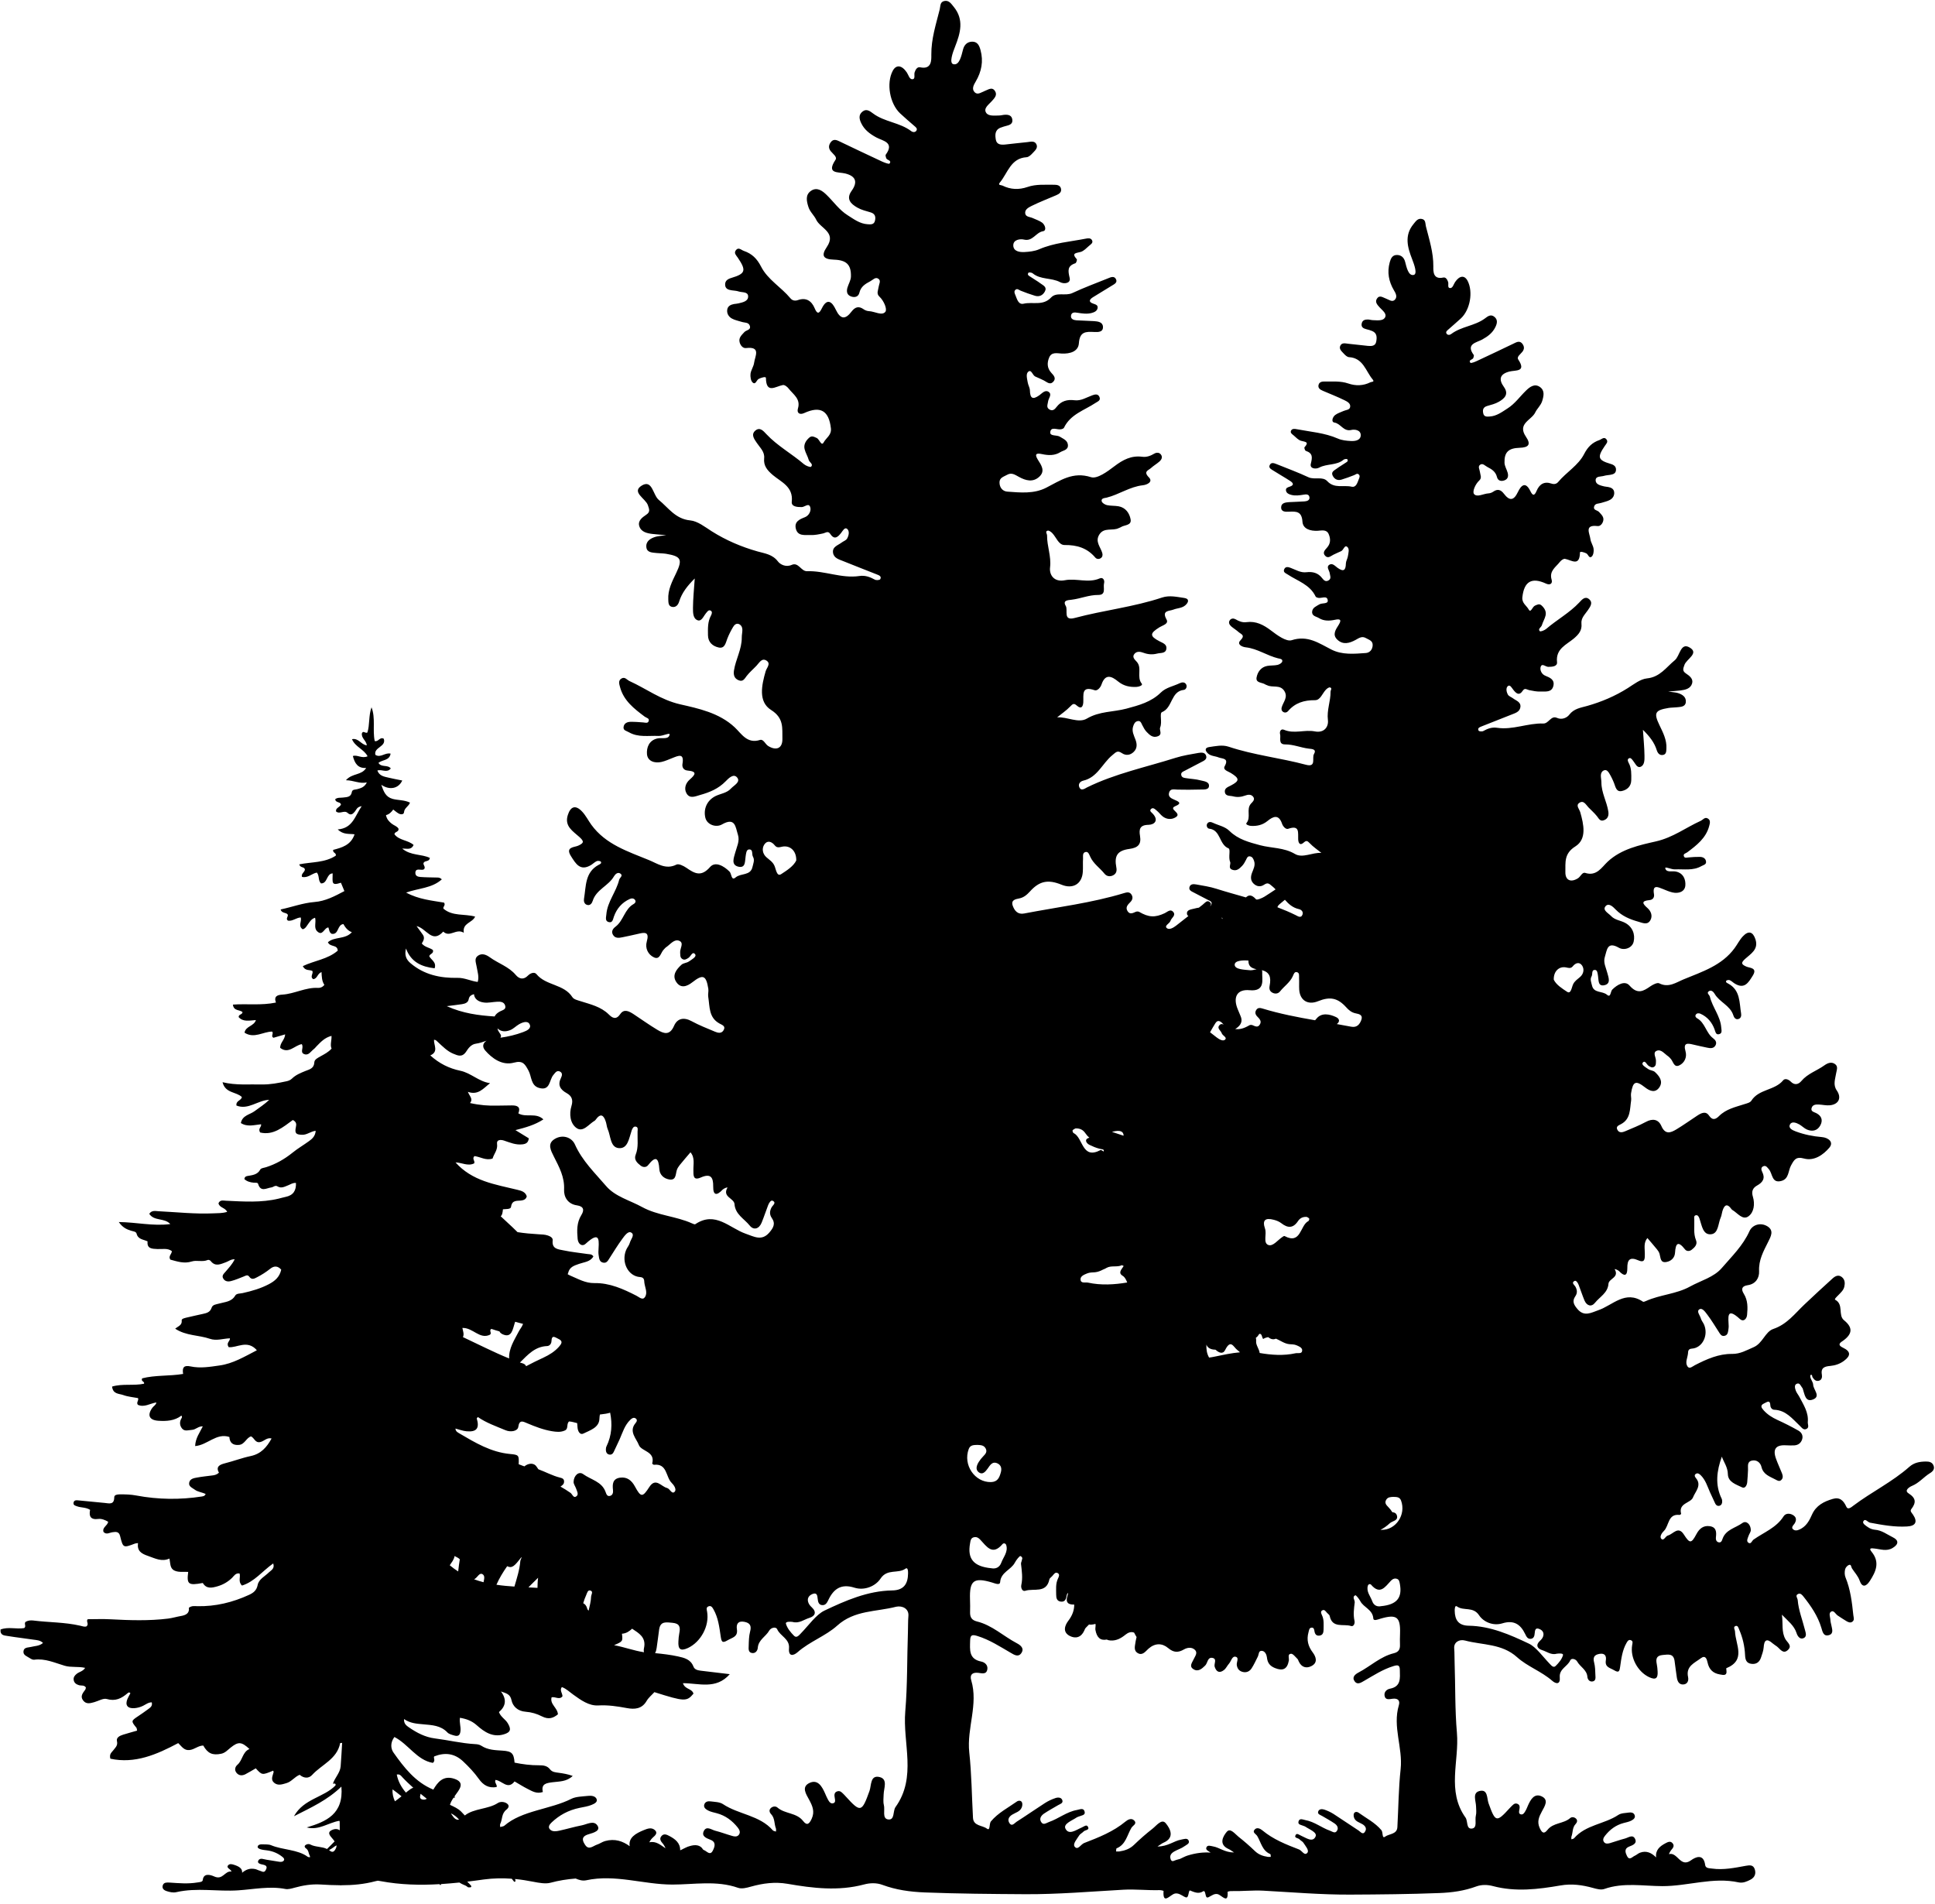 <?xml version="1.0" encoding="UTF-8"?>
<!DOCTYPE svg PUBLIC '-//W3C//DTD SVG 1.0//EN'
          'http://www.w3.org/TR/2001/REC-SVG-20010904/DTD/svg10.dtd'>
<svg height="2805.9" preserveAspectRatio="xMidYMid meet" version="1.0" viewBox="73.9 100.1 2852.0 2805.9" width="2852.0" xmlns="http://www.w3.org/2000/svg" xmlns:xlink="http://www.w3.org/1999/xlink" zoomAndPan="magnify"
><g id="change1_1"
  ><path d="M2923.7,2260.1c-2-5-6.6-5.9-11.4-5.8c-8.8,0.1-17.1,1.5-24.1,7.7c-25.3,22.4-55.9,37.2-82.7,57.4c-3,2.3-8,6.6-10.3,1.5 c-4.2-9.4-9.9-14.5-20-11.5c-12.9,3.8-24.5,9.5-30.6,23.1c-3.4,7.7-7.4,15.6-15.2,20.3c-3.6,2.2-8.2,4.2-11.6,2.2 c-5.5-3.4,0-7,1.6-10.1c2.7-5,1.9-8.9-2.8-11.7c-5-3-11-2.7-13.9,1.9c-10.7,16.9-29,23.5-44.3,34.3c-2.5,1.8-3.8,7.8-8,4.2 c-2.8-2.4-0.3-6.7,0.8-10c1-2.9,3.3-5.6,3.2-8.4c-0.1-8.2-6.6-14.5-12.5-10.2c-9.9,7.2-24.3,9.5-29.1,23.1c-1,2.9-2.1,6.3-6.1,5.2 c-3.4-1-4.1-4.4-3.7-7.5c0.9-7.7,0.6-14.8-9.1-16.2c-9.4-1.4-15.4,3.7-19.6,11.6c-7.6,14.3-9.9,14.2-18.6,0.6 c-8.4-13.1-15.7-0.5-23.4,1.5c-3.7,0.9-6.1,8.4-9.6,5.1c-3.6-3.3,1.2-9.5,3.6-11.8c7.9-7.7,5.6-25.6,23.1-23.6 c0.7,0.1,2.4-1.3,2.3-1.7c-4.3-16,14.2-15.6,17.5-24.1c3.1-8.3,13.5-17.7,4.3-28.5c-1.8-2.2-2.8-4.7,0.2-6.4 c2.6-1.5,4.9,0.3,6.8,2.1c7.2,7,9.9,16.5,13.8,25.3c2.5,5.6,5.1,11.1,7.7,16.6c1.2,2.5,3.4,3.9,6.2,3.2c2.8-0.8,3.9-3.1,4-5.8 c0-1.5-0.1-3.2-0.7-4.5c-10.2-20.7-7.2-41.5,0.2-62.1c2.9,8.2,8.7,15.4,8.9,25.9c0.3,11.7,12.3,15.1,21,19.4c4.3,2.1,7-3,7.5-7.4 c0.6-6.1,0.9-12.2,1.2-18.3c0.3-5.3-1.9-12.1,5.9-13.8c7.3-1.5,12.5,3.4,13.9,9.3c2.7,11.5,12.3,14.1,20.6,18.6 c2.7,1.4,5.6,3.4,8.4,0.9c3.2-2.8,2.6-6.5,1.3-9.9c-2.8-7.1-6.1-14-8.7-21.2c-5.4-14.6-0.5-21.1,14.7-20.2 c4.1,0.2,8.2,0.3,12.2,0.1c5.6-0.4,9.6-3.3,11.4-8.7c1.9-5.8-0.9-10.5-5.5-13.1c-10.1-5.7-20.5-11-31.1-15.8 c-7.5-3.5-14.3-7.7-19.9-13.9c-3.5-3.9-6-7.5,0.8-10.5c3.9-1.7,8.5-5.9,8.9,3.1c0.1,3.3,2.5,6.3,5.7,6.4 c17.3,0.6,26.8,13.4,37.8,23.7c2.9,2.7,5.5,7.1,10.2,4.3c3.9-2.3,1.2-6.5,1.5-9.9c1.3-14.2-6.3-25.4-12.4-37.1 c-1.6-3.1-4.1-5.9-5.3-9.2c-1.2-3.3-2.5-8.1,1-9.9c5-2.6,6.3,3.3,8.8,6.1c0.3,0.4,0.5,0.9,0.6,1.4c2.7,7.9,3.7,20.4,15.6,15.2 c10.9-4.7-0.1-14.2-0.4-21.5c-0.1-3.3-2.6-6.5-3.8-9.9c-0.5-1.4-0.7-4.1-0.2-4.3c3.1-1.5,2.2,1.9,3,3.1c2.4,3.7,5.3,6.7,9.9,5.1 c4.1-1.4,4.5-5.6,3.9-9.1c-1.8-10.4,4.8-11.9,12.5-12.6c7.2-0.7,13.9-2.9,19.9-7.3c10.5-7.7,10.5-14-1.3-19.6 c-9.9-4.7-2.5-8.3,0.4-10.4c13.5-9.8,14.6-19.2,1.2-30c-9.2-7.5-0.1-23.4-13-30.2c-1.8-0.9,2.7-4.8,4.7-6.9 c3.5-3.7,7.5-7.1,8.7-12.3c1.2-5.2,1-10.4-3.4-14.1c-5-4.2-9.9-1.7-13.8,1.8c-14,12.6-27.7,25.4-41.4,38.3 c-14.2,13.4-25.7,29.3-46,36.2c-12.2,4.1-15.5,21.2-29.3,27c-10.3,4.4-19.4,9.9-31.4,9.8c-19.8-0.3-37.6,7.7-54.9,16.6 c-3.5,1.8-7.8,6.1-10.8,2c-4.1-5.8,0-12.8,0.6-19.2c0.3-2.8-0.2-6.8,5.7-7.2c15.5-1,24.7-19.4,18.1-35.2c-1.4-3.3-4-6.1-4.9-9.5 c-1.2-4.5-7-10.5-1.8-13.4c4.2-2.3,8.6,4.4,11.6,8.3c6.1,8.1,11.3,16.8,16.8,25.3c2,3.1,3.7,6.5,8.1,5.7c5.1-0.9,5.4-5.5,6-9.5 c0.2-1.5,0.4-3.1,0.4-4.6c-0.4-12.8-3.8-29.4,16.7-10.6c4.7,4.3,9.8,0.3,10.4-6.2c1-10.7,1.3-21.3-4.8-31.1 c-4.1-6.5-3.4-11.4,5.8-12.7c11.7-1.7,17.2-10.7,16.7-20.7c-0.8-16.4,6.5-29.4,13.3-43c4-8,9-16.8-0.9-23 c-10.2-6.3-22.3-2.4-26.6,7.1c-9.6,21.4-26.1,37.2-40.7,54.2c-11.8,13.8-31,18.6-46.9,27.4c-20.2,11.2-44.2,11.9-65.1,21.4 c-1.4,0.6-3.5,1.5-4.3,0.9c-26.1-17.5-44.5,5.3-65.8,12.6c-10.4,3.6-20.7,10-30.6-1.6c-5.1-6-8.5-11.4-3.3-18.9 c3.3-4.7,2.9-9.4,0.1-14.4c-1.5-2.5-6.4-5.7-1.1-8.3c2.4-1.1,4.9,3,6,5.9c2.9,7.6,5.4,15.3,8.5,22.8c3.4,8.1,10.3,10.1,15.5,3.6 c7.1-8.9,18.9-14.6,19.9-28c0.5-7.8,16.2-9.2,9.3-21.3c-0.8-1.4,4.8,1,6.3,2.5c7.5,8,12.3,7.7,12.2-4.1 c-0.2-12.6,3.6-17.3,16.3-11.7c10.2,4.5,9.4-3.4,9.5-9.5c0.1-8-2.2-16.4,3.8-23.4c4.7,5.6,9.6,11.1,14.2,16.8 c1.6,1.9,3,4.2,3.7,6.5c1.7,5.6,0.9,13.7,10.1,12c6.9-1.2,12.2-6.1,12.7-13.5c0.9-14.2,4.4-18.2,14.7-5.1c2.4,3.1,6.7,3,9.8,0.6 c4.5-3.5,9-7.9,6.4-14.2c-4-9.9-2.1-20.2-2.5-30.3c-0.1-2.3-1-5.7,2.3-6.4c2.9-0.6,4.3,2.1,5.2,4.5c0.2,0.5,0.3,1,0.5,1.5 c3.2,9.4,4.8,23.4,16.9,22c10.9-1.2,10.1-16,14.2-25c1.2-2.7,1.4-5.9,2.3-8.9c2.7-9.1,6.8-12.5,13.6-2.9c0.3,0.4,0.7,0.8,1.1,1 c7.6,4.4,15.1,15.6,23.7,9.4c8.2-5.9,9.8-18.2,6.6-28.8c-2.4-7.8-0.4-13,6.3-16.7c8.3-4.6,12.2-10.6,7.4-20 c-1.4-2.8-2.2-6.3,1.2-8.1c4.3-2.2,6.4,1.7,8.7,4.3c5.6,6.4,3.9,21.4,18.8,17c10.8-3.2,9.5-14.8,13.7-22.5 c4.6-8.4,7.2-13.7,19.2-10.4c15,4.1,28.4-5.5,37.3-15.9c7.1-8.3-1.5-14.9-10.9-15.7c-13.3-1.1-26.2-3.7-38.7-8.4 c-5-1.9-11.2-4.8-8.3-10.3c2.6-4.9,9.2-2.5,13.8,0.1c4,2.3,7.3,5.9,11.4,7.6c8,3.3,15.4,1.5,19.6-6.5c4-7.6,1.5-13.9-6.1-17.8 c-3.5-1.8-8.8-2.4-6.7-8.1c1.6-4.5,6.3-4.8,10.4-4.6c5.6,0.3,11.2,1.7,16.7,1.1c13-1.5,17.2-11.3,9.7-22 c-5.6-8.2-2.2-16.6-0.9-24.8c0.8-5.1,3.5-10.4-1.7-14c-5.3-3.7-10.8-1.4-15.6,2c-11.1,8-24.7,12.1-33.9,23.1 c-4.3,5.1-10.1,6.6-15.8,0.7c-3-3.1-8.4-5.1-11-1.8c-12.4,15.2-35.9,12.7-46.9,30.1c-1.8,2.9-6.9,4-10.7,5.2 c-13,4.2-26.5,7.1-36.8,17.3c-4.4,4.4-9.4,7.5-14.9-0.6c-4.9-7.3-11.7-3.6-17.5,0.2c-10.2,6.7-20.2,13.9-30.7,20.2 c-8.5,5.1-16.3,8-22-5c-4.3-9.9-12.8-11.6-23-6c-9.8,5.3-20.3,9.4-30.6,13.8c-3.8,1.6-8.4,2.6-11-1.8c-3.3-5.5,1.9-7,5.3-8.9 c14.2-7.7,12.7-22,14.7-34.7c0.5-3.5-0.7-7.2-0.1-10.7c2.8-17.7,6.9-19.4,20.7-8.6c7.4,5.8,15.4,8.4,21.2-0.4 c5.7-8.7-0.3-16.4-6.8-22.4c-2.5-2.2-6.8-2.2-9.7-4.2c-3.6-2.5-10.6-6.2-8.2-9.4c3.4-4.6,5.8,2.8,8.7,4.6c2.7,1.7,5.3,3.4,8.3,1.3 c2.9-2,2.3-5.3,2.5-8.3c0.4-5.2-5.4-12.5,1.1-15.2c6.6-2.8,11.6,4.6,17,8.2c1.2,0.8,2.2,2.1,3.3,3.2c4,3.9,4.9,13.8,12.8,10.2 c7.7-3.5,11.9-12.1,9.4-20.7c-3.6-12.6,2.3-12.3,11.1-10.1c6.9,1.7,13.9,3.1,20.8,4.6c4.6,1,9.5,1.5,12.2-3.3c2.5-4.4,0-8-3.5-10.6 c-10.5-7.8-11.7-22.9-23.7-29.5c-1.7-1-3.2-3.1-1.8-5.2c1.6-2.5,4.6-2.4,6.9-1.4c10.2,4.6,17,12.6,20.8,23.1 c1.2,3.3,1.7,8.1,6.3,7.1c5.5-1.1,3.8-6,3.5-10.1c-1.3-16.6-12.9-29.5-16.7-45.2c-0.6-2.7-5.2-5.2-1.9-7.8c3.6-2.9,7.1,0.5,8.8,3.4 c7.1,12.5,23.1,17.2,27.7,32c0.9,3,3.4,6.9,8,5.1c3.3-1.3,3.9-4.9,3.4-7.9c-2.7-16.2-1-34.4-18.9-44.1c-1.7-0.9-4.3-1.9-3-4.2 c0.6-1,3.9-1.5,5.3-0.8c2.7,1.2,4.9,3.6,7.5,5.1c14.2,8.5,20-1.8,26.2-11.7c7.6-12-4.5-11.3-9.4-13.5c-8-3.5-7.8-5.8-1.7-11.4 c8.3-7.5,19.9-13.9,15.2-28.6c-3.7-11.5-10.2-13.5-18.6-4.6c-4.8,5.1-8,11.7-12.2,17.4c-18.7,25.6-47.7,34.7-75.1,46 c-11,4.5-22.1,12.9-35.9,5.9c-2.8-1.5-9,1.6-12.7,4.1c-10.8,7.5-19.3,12.7-31.2-0.9c-6.7-7.7-17.9-1.5-25.4,6 c-2.7,2.7-2.1,12.6-7.8,7.6c-6.9-5.9-19.5-2-22.1-13.7c-1-4.4-3.2-9-0.6-13.4c1.9-3.2-0.6-9.7,5.1-9.5c3.6,0.2,3.8,5.4,4.4,8.9 c1.1,6.2-0.4,15.9,9.6,13.6c9.9-2.3,5.7-11.9,4.1-18.1c-2-7.9-6.3-15.3-3.6-23.7c3.2-9.9,3.2-23.4,20.8-13.3 c7.6,4.3,19.4,0.5,21.6-8.9c2.6-10.9-1.7-22.2-12.8-28c-6.7-3.5-14.9-4-20.4-9.9c-3.9-4.2-12.8-8.4-8.5-14.1 c4.8-6.4,11.8,1,15.3,4.6c9.4,9.6,20.8,14.3,33.2,17.8c6.4,1.8,13.5,5.4,17.8-2c3.7-6.3,1.1-13.4-4.1-18 c-7.5-6.6-9.8-10.6,2.9-11.8c4.9-0.4,7.4-4,6.6-8.7c-2.5-14.4,5.3-10.8,13-7.7c4.7,1.9,9.4,4,14.2,5.1c9.1,2.1,18.2-1,19-10.1 c0.7-8.4-2.5-18.4-14.1-20.7c-5.6-1.1-14.3,2-15.5-5.1c-0.4-2.6,9,2.2,14.4,1.9c13.1-0.6,26.5,2.3,38.9-4.8c3-1.7,7.5-2.2,6.8-6.9 c-0.7-4.8-4.7-6.6-9-6.7c-5.6-0.1-11.2,0.3-16.7,0.8c-2.5,0.2-5.7,1.3-6.8-1.4c-1.8-4.1,2.7-4.5,4.9-6.2 c13.9-10.4,27.6-20.9,32.3-38.8c1-3.9,2.4-8.4-2.1-11c-4.4-2.6-7,1.9-10.5,3.5c-21.9,9.9-40.6,24.5-66,30.3 c-23.7,5.4-50.9,11-71.1,29.9c-8.7,8.1-16.2,22-33.1,16.5c-4.4-1.4-6.8,5.5-10.6,7.9c-10.7,6.7-18.9,3-18.6-9.3 c0.3-13.9-2.3-27,14.8-37.7c17-10.7,12.3-32.3,7.1-50.4c-1.3-4.6-7-9.9-1.4-13.7c6.3-4.4,9.7,2.5,13.4,6.5 c4.2,4.4,8.9,8.4,12.7,13.2c2.9,3.7,4.7,8.2,10.7,5.7c5.8-2.4,6.8-7.4,6-12.7c-2.2-14.5-10.2-27.7-10.2-42.8 c0-3.5-0.9-7.1-0.8-10.6c0.1-3.2,1.6-6.1,4.7-7.3c3.6-1.3,5.9,1.6,7.4,4c2.9,4.8,5.4,9.8,7.4,15c2.2,5.7,3.3,13.3,11.5,11.5 c7.7-1.7,13.7-6.8,13.8-16.1c0.1-8.7,0.6-17.4-3.8-25.4c-1.2-2.2-2.4-5.3,0.4-6.7c2.7-1.4,4.4,1.6,6,3.5c3.2,3.8,5.7,11,10.9,9.1 c6.2-2.2,6.1-10.3,6-16.2c-0.1-12.1-1.4-24.2-2.3-38.4c9.9,9.8,16.9,18.7,20.4,30.1c1.3,4.1,4,7.7,8.8,7c5.4-0.7,5.2-5.6,5.4-9.6 c0.7-12.8-5.1-23.6-10.4-34.7c-8.5-17.8-6.3-21.7,13.4-25c4-0.7,8.1-0.5,12.2-1c5.5-0.6,12.6-0.4,13.4-7.4 c0.9-7.8-5.2-11.7-12-13.7c-3.1-0.9-6.5-1-14-2.1c8.9-0.8,13.5-1,18-1.6c7.3-0.9,15-2.6,17.3-10.4c2-6.8-3.9-11.2-9-14.6 c-5.7-3.8-4.3-7.1-2.3-12.7c3-8.7,22.1-17.1,7.7-25.6c-13.6-8.1-14.3,12.6-22,18.8c-12.5,10.2-21.7,24.8-40.9,26.7 c-9.8,1-19.3,8.6-28.3,14.3c-18.7,11.8-38.7,20.3-59.9,26.3c-9.5,2.7-19.4,3.8-26.5,13.1c-2.9,3.8-10.2,8-18,4.5 c-8.8-4-12.2,8.5-20,8.3c-23.1-0.8-45,9.8-68.3,6.3c-7.6-1.1-13.9,1.2-20.3,4.8c-1.8,1-6.2,0.6-6.9-0.6c-2.1-3.8,1.7-5.1,4.3-6.2 c14.6-5.9,29.3-11.4,43.8-17.3c5.5-2.3,12.4-3.8,13.5-11.1c1.1-7.8-6.4-9.5-11-13.1c-2.4-1.8-5.9-2.9-7.3-5.2 c-2.3-4-3.5-10-0.1-12.8c3.1-2.5,5.6,2.5,7.8,5.3c4.1,5.3,8.7,9.8,14.2,1.4c3-4.5,6-1.4,9.3-0.7c5.5,1.1,11.1,2.3,16.6,2.1 c7.2-0.3,16.6,1.8,19.1-8.3c2.2-9.1-4.8-12.2-11.8-15c-5.5-2.1-8.1-8.3-7.1-12.4c1.7-7.1,7.4-0.7,11.3-0.7c6.1,0,13.7-0.6,13-7 c-2.2-19.7,13.9-25.6,24.8-34.8c7.3-6.2,12.2-12.1,11.2-21.7c-0.9-8.7,5.3-13.8,9.5-20.1c3.3-4.9,8.1-11,1.6-16.3 c-5.8-4.7-10.4,0.8-14.2,4.9c-14.4,15.4-33.1,25.5-48.9,39.1c-2.5,2.1-8.4,4.4-9.4,3.3c-3.3-3.4,2.2-5.6,3.1-8.9 c1.4-4.8,4.3-9.3,5.4-14.2c1.4-6-1.6-10.9-6-14.9c-3.3-2.9-6.2-1.1-9.7,0.4c-3.7,1.6-6.1,11.4-9.2,5.6c-3.1-5.7-10.3-9.3-9.3-18.1 c2.6-23.1,13.6-29.8,34.9-20c5.8,2.7,10,0.1,8.2-5.9c-3.8-12.8,6.2-18.4,12.1-26c1.7-2.2,5.3-5,7.6-4.6c9.6,1.8,21.7,12,22.1-9.3 c0-2.2,6.2-0.4,9.5,1.3c2.8,1.5,3.9,8,7.8,4.7c2.5-2.2,3.3-7.7,2.8-11.4c-0.6-4.9-4.1-9.5-4.7-14.4c-1-8.4-9.5-21.6,10.5-19.2 c4.1,0.5,7.4-3.6,8.4-7.8c1.4-5.8-2.9-9.3-6.3-13.1c-2.5-2.7-9.1-2.4-7-8.3c1.6-4.6,6.8-3.7,10.5-5c4.3-1.5,9-2.2,12.9-4.5 c4.1-2.3,6.7-6.5,6-11.6c-0.7-4.7-4.5-6.5-8.8-7.3c-2-0.4-4.1-0.4-6-0.9c-5.4-1.4-12.5-2.7-12.5-9.1c0.1-6.4,7.7-5,12.3-6.4 c2.9-0.9,6-1,9-1.5c4.2-0.7,8.3-1.8,8.7-6.9c0.4-5.5-3.1-7.9-8.1-9.3c-18.5-5.5-19.8-9.7-8.4-26.4c2-3,5.2-5.8,2.7-9.4 c-3.5-4.9-7-0.6-10.6,0.7c-10.5,3.6-17.1,10-22.5,20.5c-8.6,16.9-26.2,26.8-38.3,41.3c-2.5,3-6,3.7-9.8,2.4 c-10.9-3.8-17.9,1-22,10.7c-3.3,7.9-5.9,7.1-9.2,0.3c-7.3-14.9-13.8-8.2-18.4,1.5c-6.1,12.9-12.4,13.2-20.6,2.4 c-4.4-5.8-9.2-7.6-15.7-3c-2,1.4-4.7,2.4-7.1,2.5c-7.4,0.4-17,6.4-21.3,0.8c-2.6-3.4,1.8-14.3,7.8-19.8c4.3-3.9,1.4-8.5,0.9-12.9 c-0.4-3.4-3.2-7.5,0.1-10.1c4.1-3.2,7.4,1.3,10.8,3c6.4,3.3,12.3,6.8,14.3,14.9c1.3,5.4,5.9,6.8,11,4.9c5.4-2,6.1-6.5,4.7-11.4 c-1.4-4.9-4.4-9.6-4.6-14.4c-0.5-15.8,5.9-21.7,22.2-22.2c13.6-0.4,17.1-5,9.4-16.3c-13.3-19.5,8.4-24.4,13.7-35.8 c2.7-5.7,8.1-10.1,10.2-16.7c2.4-7.8,4.1-15.7-3.4-20.9c-7.9-5.5-15.1,0.2-20.4,5.4c-9.1,8.8-16.4,19.5-27.4,26.4 c-8.1,5.2-16,11.2-26.1,11.8c-4.1,0.3-8.5,0.7-9.6-4.9c-1.1-5.2,0.1-8.9,5.8-10.6c5.9-1.7,12-3.2,17.2-6.2 c8.4-4.8,15.2-11.2,7.5-21.9c-8.3-11.5-5.6-19.2,8.2-22.7c9.2-2.3,25.3,0.9,12.9-17.8c-2.6-4,3.5-7.8,6.2-11.4 c2.9-3.8,2.9-7.4,0.3-11.2c-2.9-4.2-6.4-4.1-10.6-2.1c-18.8,9.1-37.7,18-56.7,26.9c-3.1,1.5-8.9,3.7-9.7,2.7 c-3.4-4.5,3.6-4.3,4.4-7.3c0.4-1.4,1.2-3.4,0.5-4.3c-12-16.3,4.2-18.1,12.4-22.6c8.4-4.6,15.4-9.8,19.6-18.5 c2.7-5.5,3.7-11-1.7-15.2c-5.2-4.1-9.6-0.6-13.7,2.5c-15,11.2-34.9,11.7-49.9,23.1c-1.9,1.5-5.3,1.8-6.8-0.8 c-1.6-2.8,1.2-4.5,3-6.2c6.1-5.4,12.3-10.7,18.3-16.2c13.6-12.7,18.2-39.1,9.8-55.3c-4.5-8.6-11.9-7.9-18.5,1.9 c-2.2,3.3-3.4,9.1-7.4,8.8c-4.2-0.2-1.8-5.9-2.8-9c-1.3-3.8-3.5-7.4-7.3-6.5c-15,3.2-14.6-9.3-14.5-16.4c0.2-20.5-6-39.5-10.9-58.9 c-1.1-4.3-0.1-9.9-6-11.1c-6.1-1.3-9,3.5-12.3,7.5c-13.9,16.8-8.8,34.5-2,51.9c3.2,8.2,8,21.8,2.3,23.1 c-7.9,1.8-10.5-11.1-12.7-19.4c-1.6-6.1-5.6-9.9-11.9-10c-7-0.1-9.2,5.2-10.8,10.9c-4,14.7-1.4,28.2,6.2,41.1 c2.6,4.3,5.6,9.7,1.3,14.1c-3.9,3.8-8.6-0.2-12.7-1.7c-4.6-1.6-9.7-6-13.6-0.1c-3.5,5.3,0.9,9.5,4.3,13.3c3.9,4.4,11.1,9.1,7.3,15 c-3,4.7-11.1,3.7-17.2,3.5c-2.5,0-5-0.9-7.6-1c-4.3-0.1-8.3,0.9-9.3,6c-1,5.2,2.4,7.2,6.8,8.3c3,0.7,5.9,1.5,8.7,2.7 c7.4,3.1,7,9.7,5.9,15.7c-1.2,6.5-6.9,6.7-12.2,6.2c-9.5-0.9-19-2.2-28.5-3.1c-4.4-0.4-9.9-2.3-12.3,3c-2.2,5,2.5,8.4,5.4,11.7 c2,2.2,4.8,4.8,7.5,5c21,1.2,24.6,20.6,34.9,32.9c3.3,3.9-1.6,3.3-3.3,4.1c-10.6,5.3-21.7,5.6-32.7,1.8 c-11.4-3.9-23.2-2.7-34.9-2.9c-3.6-0.1-7.6,0.6-8.8,4.7c-1.4,5,2.3,7.3,6.3,9c10.7,4.6,21.5,8.8,31.9,13.9c3.8,1.9,9.2,4.5,8.3,9.9 c-0.7,4.6-6.3,4.3-9.9,6c-4.1,1.9-8.7,3.2-12.2,5.9c-3.9,3-6.2,10.3-1.1,11.1c9.5,1.5,13.3,13.7,25,10.9c4.4-1.1,14.1-0.3,13.8,8 c-0.3,7.4-8.2,8.6-14.3,8.3c-6.5-0.3-13.5-1-19.4-3.6c-19.4-8.5-40.3-9.9-60.6-13.8c-3-0.6-6.6-1.1-8.3,1.9 c-1.9,3.5,1.7,5.5,3.8,7.3c3.4,3,6.9,6.8,10.9,7.9c6,1.7,12.5,1.3,5,9.6c-0.6,0.7,0.7,4.8,1.9,5.2c10.7,3.6,9.7,9.7,7.4,19.2 c-1.7,7.2,7.4,8.1,12.4,5.5c11.4-6.1,25.6-2.9,36-11.7c1.2-1,4.9-1.4,5.4-0.6c2.1,3.1-1.2,4.2-3,5.5c-4.2,2.9-8.7,5.4-12.7,8.4 c-3.4,2.6-8.9,4.6-5.7,10.6c2.7,5.1,7.3,7.2,12.9,5.5c6.3-1.9,12.5-4.2,18.6-6.6c2.3-0.9,4.4-3.3,6.8-1c2.3,2.1,0.9,4.8,0,7.1 c-2.1,5.2-3.9,12.5-10.7,10.9c-11.8-2.7-25.2,3.2-35.7-8.1c-7-7.5-18.7-1.6-27.8-5.8c-15.2-7.1-31-12.9-46.6-19.2 c-3.8-1.5-8.4-3.5-10.6,1.6c-1.7,4.2,2.8,6.1,5.6,7.9c8.1,5.2,16.6,9.9,24.7,15.2c4,2.6,6.6,5.9-0.4,8.3c-2.9,1-6.4,1.8-5.8,5.7 c0.6,4,4.2,5.6,7.8,6.5c6.1,1.6,12.1,0.7,18.2-0.3c3.6-0.6,7.9-1,8.6,3.7c0.7,4.5-3.4,5.9-7.1,6.2c-7.6,0.6-15.3,0.6-22.9,1.1 c-5.2,0.4-11.5,1.1-11.7,7.4c-0.3,7.2,6.6,6.9,11.4,6.7c10.9-0.5,19-0.7,20,14.7c0.7,10.7,11.6,14,22.5,13.4 c5.7-0.3,13.1-2.4,16.2,5c2.9,6.8,3,13.9-2.6,20c-3,3.4-7,7.3-2.6,11.9c4.3,4.6,8.3,0.2,12.3-1.7c3.6-1.8,7.4-3.4,11.1-5.1 c3.7-1.6,5-9.3,8.8-6.6c4.1,2.8,2,9.4,1.2,14.4c-0.6,3.5-2.8,6.8-2.9,10.3c-0.2,10.1-3.3,12.8-12.3,6.4c-3.5-2.5-7.5-7.5-12.1-4.5 c-5,3.4,0.1,8.3,0.6,12.6c0.5,3.9,2.9,8.1-2.2,10.7c-4.2,2.2-6.8-0.8-9-3.6c-5.9-7.7-13.8-9.8-23.1-8.7c-8.6,1.1-15.7-3.6-23.3-6.4 c-3.2-1.2-7.4-2.5-9.4,1.8c-2.2,4.7,2.1,6,5,7.9c14.6,9.7,32.8,14.8,41.2,32.5c0.5,1.1,2.5,1.7,3.9,2c5,0.9,13.2-4.1,14,3.8 c0.6,5.6-8.5,3.3-12.6,5.9c-4.3,2.7-9.7,4.5-10.4,10.3c-0.8,7,6,7.3,10,9.8c7.4,4.6,15.6,4.2,23.7,2.5c7.1-1.5,10.3-0.5,5.5,7.3 c-4.3,6.9-10,14.5-2.1,22c8.4,8,17.9,5.3,26.9,0.4c4.9-2.7,9.4-6.2,15.5-2.6c4.3,2.5,9.9,3.7,9.7,10.3c-0.2,6.6-4.3,11.2-10.2,11.6 c-17.1,1.2-34.6,3-50.6-5.1c-18.4-9.3-34.9-21.5-58.6-13.8c-7.9,2.5-21.4-7.4-30.3-14.2c-11.2-8.5-22.2-14.3-36.4-12.4 c-5.9,0.8-11-1.3-15.9-4.2c-2.8-1.6-6.3-1.6-8.4,1.1c-2.7,3.5-0.8,6.9,2,9.4c3.5,3,7.5,5.3,10.9,8.4c3.5,3.1,10.2,4.4,2.6,12.1 c-5.7,5.8,2.2,9.7,7.9,10.3c17.1,1.9,31.1,12.2,47.4,16.2c2.4,0.6,7.3,0.7,6.3,4.7c-0.5,2.2-4.3,4.4-6.9,5 c-4.9,1.1-10.2,0.6-15.2,1.5c-9.2,1.7-14.2,8.9-15.7,16.9c-1.6,8.5,8.1,7.2,12.8,10.4c0.8,0.6,1.9,0.8,2.8,1.2 c8,4,18.9-1.4,25.2,8.3c6,9.4-1.6,16.4-3.8,24.3c-0.7,2.6-0.3,5.1,2.2,6.7c2.5,1.6,5.4,0.9,7-1c10.5-12.4,23.8-16.4,39.9-16.3 c7.9,0.1,10.8-10,16-15.4c1.6-1.7,4.4-3.8,6.1-3.4c3.7,1,0.8,4,0.8,6.3c0.2,14-5.7,27-3.9,41.7c1.2,9.7-5.1,19.6-19.4,16.8 c-14.9-2.9-30.4,4.1-45.4-2.4c-4.4-1.9-6.7,2.5-5.7,6.4c1.5,5.5-3.2,15.3,7.6,15.2c12-0.1,22.9,4.8,34.5,6.2 c5.2,0.6,12.2,0.7,7.8,8.2c-3.2,5.4,4,19.8-11.7,15.6c-37.7-10.1-76.8-14.2-113.9-26.6c-9.7-3.2-19.3-0.8-28.8,0.5 c-6.9,1-6.2,5.5-1.6,9.6c4.5,3.9,10.5,3.6,15.6,5.7c5.2,2.1,15.7,0.7,8.9,12.9c-3.1,5.6,4.8,7.4,9,10c13.2,8.1,13.1,11.7,0,18.5 c-4.2,2.2-9.3,3.8-8.8,9.2c0.7,7,7.4,5.5,12,6.7c6.1,1.6,12,1.1,17.9-1.1c3.8-1.4,8.4-2.2,11.5,1.3c3.8,4.3-0.2,7.7-2.8,10.5 c-7.6,8.3,0.5,20-6.7,28.7c-1.8,2.1,3.5,4,6.5,4.2c8.9,0.5,17-1.2,24.3-7.1c8.4-6.9,16.7-10.7,21.7,4.1c1.3,3.8,5.5,8.5,8.9,7.3 c17.7-6.2,14.3,6,14.8,15.7c0.3,5,2.4,9.9,8.5,4.3c3.7-3.3,5.3-2.1,8.5,1.2c5.1,5.4,11.4,9.6,17.2,14.3 c-13.2-0.9-27.7,8.2-38.9,1.6c-16.4-9.7-34.4-8.4-51.4-12.9c-16.4-4.4-32.5-8.6-45.1-21c-6.7-6.7-16.3-8.2-24.5-12.1 c-2.8-1.4-6.3-1.9-8.3,1.2c-2,3.2,0.2,7.2,2.8,7.5c17.3,1.8,14.3,23.3,28.5,29c3.5,1.4-0.6,13,2.4,19.9c1.5,3.5-3.5,9.1,3.1,11.6 c6.6,2.5,10.7-1.7,14.6-5.7c2.4-2.5,4.1-5.7,5.7-8.8c1.4-2.8,2.3-6,6.3-5.1c3.4,0.8,4.6,3.8,5.6,6.7c2.2,6.4-1,11.9-3.1,17.6 c-2.1,5.6-2.3,11.2,2.3,15.7c4.6,4.5,10.3,5.2,15.4,1.8c5.9-4,7.6-1.6,12.8,2.7c1.5,1.3,3,2.6,4.3,4.1c-5.4,3.6-10.8,7.2-16.4,10.7 c-3.7,2.3-11.2,5.3-12.4,3.9c-6.9-7.7-11.2-6.3-14.9-2.8c-14.5-4.2-29-8.1-43.4-12.7c-9.6-3.1-19.8-4.6-29.8-6.4 c-3.9-0.7-8.9-1-10.1,4.2c-1,4.3,2.9,5.9,6.2,7.6c7.3,3.7,14.5,7.5,21.7,11.3c2.2,1.2,5.2,2,4.8,5.2c-0.2,2-1.3,3-2.6,3.6 c1.8-1.7,2.8-3.5-0.3-6.1c-4-3.2-7.1,1.6-10.2,4c-1.9,1.5-3.7,3-5.6,4.4c-2.1,0.3-4.3,0.7-6.4,1.3c-4.5,1.3-12,1.5-11.2,7.9 c0.2,1.5,1,2.5,2.1,3.1c-6,4.8-12,9.5-18.1,14.2c-4.1,3.2-10.5,6.9-14,3.4c-3.5-3.6,4.4-6.4,5.7-10.5c1.4-4.5,8.7-8,3.8-13.4 c-4-4.4-8.4,0.3-12.4,2.2c-14.4,6.7-23.6,6.1-37.6-2c-1.3-0.7-3.5-0.7-4.9-0.1c-4.3,1.8-8.8,4.5-12.2-1c-3.6-5.7,0.5-9.6,4.2-13.4 c3.1-3.1,4.2-7,1.6-11c-2.7-4.2-6.7-3.5-10.8-2.2c-48.2,14.7-98.2,20.6-147.4,30.1c-9.3,1.8-14.1-3.9-16.8-11.4 c-2.9-8.4,3.8-9.7,9.5-10.8c6.7-1.3,11.3-5.3,15.7-10.1c14-15.6,26.7-18.3,46.8-10.1c16.9,6.9,30.3-1.3,31.3-19.3 c0.4-6.3-0.1-12.7,0.3-19c0.2-3.7-1.2-9.2,4.1-10c3.8-0.6,5,3.9,6.5,7c4.6,10.3,14.2,16.5,21,25c3.1,3.9,7.9,4.8,12.6,2.5 c4.8-2.4,5.9-6.5,4.9-11.6c-3.3-17.3,1.4-25,19.4-27.4c12.4-1.7,17.6-6.6,15.5-19.1c-1.6-9.5-0.7-16.2,12.5-16.4 c9.1-0.2,15.2-6.7,6.4-16.3c-1.9-2.1-5.4-4-2.9-6.8c3.2-3.4,6.3,0.3,8.8,2.3c3.1,2.5,5.5,6,8.6,8.4c5.5,4.3,12.4,4.9,18,1.9 c8.3-4.3,1.3-8-1.7-11.7c-2-2.5-0.6-4,1.9-5.1c11.5-4.7,4.7-7.2-1.2-9.8c-4.4-1.9-9-4.1-7.7-9.8c1.6-7.1,7.5-5.1,12.7-5 c10.9,0.3,21.9,0.2,32.8-0.1c5-0.2,12.7,0.9,13.4-4.7c0.9-7.2-7.6-7.5-12.7-8.9c-6.6-1.8-13.6-2-20.4-3.1c-3.3-0.5-7.3-0.7-7.8-5.2 c-0.4-3.6,2.9-4.6,5.4-5.9c8.1-4.3,16.3-8.6,24.5-12.8c3.7-1.9,8.1-3.8,7-8.6c-1.4-5.9-7-5.5-11.4-4.8c-11.3,2-22.8,3.8-33.7,7.2 c-43.8,13.9-89.1,23.2-130.7,43.7c-3.1,1.6-9,6.2-11.5-1c-1.5-4.2,1.5-7.9,6-9c20.9-4.7,28.1-25.4,42.7-37.4 c5.9-4.9,7.7-7.6,14.4-3.1c5.8,3.9,12.3,3.1,17.4-2c5.2-5.1,4.9-11.4,2.6-17.7c-2.4-6.5-5.9-12.7-3.5-19.9c1.1-3.3,2.5-6.7,6.3-7.6 c4.5-1.1,5.5,2.6,7.1,5.8c1.8,3.5,3.7,7.2,6.4,10c4.4,4.5,9.1,9.3,16.5,6.5c7.5-2.8,1.8-9.2,3.5-13.1c3.3-7.8-1.3-20.9,2.7-22.5 c16-6.5,12.7-30.7,32.2-32.8c3-0.3,5.5-4.8,3.2-8.4c-2.2-3.5-6.2-2.9-9.4-1.4c-9.3,4.5-20.1,6.2-27.7,13.7 c-14.2,14-32.3,18.8-50.9,23.8c-19.2,5.1-39.5,3.6-58.1,14.6c-12.6,7.4-29-2.9-43.9-1.8c6.5-5.3,13.6-10,19.4-16.1 c3.6-3.8,5.4-5.1,9.6-1.3c7,6.3,9.3,0.8,9.6-4.9c0.6-10.9-3.3-24.6,16.7-17.7c3.9,1.4,8.6-3.9,10.1-8.3c5.6-16.6,15-12.4,24.5-4.6 c8.2,6.7,17.4,8.6,27.5,8c3.4-0.2,9.3-2.3,7.4-4.7c-8.1-9.9,1-23.1-7.5-32.4c-2.9-3.2-7.4-7-3.1-11.8c3.5-4,8.7-3,13-1.4 c6.8,2.5,13.4,3,20.3,1.2c5.3-1.4,12.9,0.3,13.6-7.6c0.6-6.1-5.3-8-10-10.4c-14.8-7.7-14.9-11.7,0-20.9c4.8-2.9,13.7-4.9,10.2-11.3 c-7.7-13.8,4.1-12.2,10.1-14.6c5.8-2.3,12.6-2,17.6-6.4c5.2-4.6,6-9.8-1.8-10.8c-10.7-1.5-21.6-4.2-32.5-0.6 c-41.9,14-86.1,18.7-128.7,30.1c-17.8,4.8-9.6-11.5-13.2-17.6c-5-8.5,2.9-8.6,8.8-9.3c13.1-1.6,25.4-7.1,39-7 c12.3,0.1,6.9-11,8.6-17.2c1.2-4.4-1.5-9.4-6.4-7.2c-17,7.4-34.4-0.6-51.3,2.7c-16.2,3.2-23.2-8-21.9-18.9 c2-16.5-4.6-31.3-4.4-47.1c0-2.5-3.3-6,0.9-7.1c1.9-0.5,5.1,1.9,6.9,3.8c5.9,6.2,9.2,17.5,18.1,17.4c18.2-0.2,33.2,4.4,45.1,18.4 c1.8,2.2,5.1,2.9,7.9,1.1c2.8-1.7,3.3-4.6,2.5-7.6c-2.5-9-11.1-16.9-4.3-27.5c7-10.9,19.4-4.8,28.4-9.3c1-0.5,2.2-0.8,3.2-1.4 c5.2-3.6,16.2-2.1,14.4-11.7c-1.7-9-7.3-17.2-17.7-19.1c-5.6-1-11.6-0.5-17.1-1.7c-3-0.7-7.2-3.2-7.8-5.7c-1.1-4.6,4.4-4.7,7.1-5.3 c18.4-4.5,34.3-16.2,53.6-18.3c6.4-0.7,15.3-5.1,8.9-11.6c-8.6-8.7-0.9-10.2,3-13.7c3.8-3.5,8.4-6.1,12.3-9.5 c3.2-2.8,5.4-6.6,2.3-10.6c-2.4-3.1-6.3-3.1-9.5-1.3c-5.6,3.3-11.4,5.6-18,4.7c-16.1-2.1-28.5,4.5-41.1,14.1 c-10.1,7.7-25.3,18.9-34.3,16c-26.9-8.7-45.5,5.1-66.2,15.6c-18.1,9.2-37.9,7.1-57.2,5.7c-6.7-0.5-11.3-5.7-11.5-13.1 c-0.3-7.5,6.1-8.8,11-11.6c6.9-4,11.9-0.1,17.5,2.9c10.1,5.6,20.9,8.6,30.4-0.4c8.9-8.5,2.5-17.1-2.4-24.9 c-5.4-8.8-1.8-9.9,6.2-8.2c9.2,2,18.5,2.4,26.8-2.8c4.5-2.8,12.2-3.1,11.3-11.1c-0.8-6.6-6.9-8.6-11.7-11.7 c-4.7-3-14.9-0.4-14.3-6.7c0.9-8.9,10.2-3.2,15.8-4.3c1.6-0.3,3.8-1,4.4-2.2c9.5-20,30.1-25.7,46.6-36.7c3.3-2.2,8.1-3.6,5.6-9 c-2.3-4.9-7-3.4-10.6-2.1c-8.6,3.1-16.5,8.5-26.3,7.2c-10.5-1.3-19.4,1.1-26.1,9.8c-2.5,3.2-5.3,6.5-10.1,4.1 c-5.8-3-3-7.7-2.5-12.1c0.6-4.8,6.4-10.4,0.7-14.2c-5.1-3.4-9.7,2.3-13.6,5.1c-10.1,7.2-13.6,4.2-13.9-7.3 c-0.1-3.9-2.6-7.7-3.2-11.6c-0.9-5.6-3.3-13.1,1.3-16.2c4.3-3,5.8,5.7,9.9,7.5c4.2,1.8,8.4,3.7,12.5,5.7c4.5,2.2,8.9,7.2,13.9,2 c4.9-5.2,0.5-9.6-3-13.4c-6.3-7-6.2-14.9-2.9-22.6c3.6-8.3,11.8-5.9,18.3-5.6c12.3,0.6,24.6-3,25.4-15.2 c1.2-17.4,10.3-17.2,22.6-16.6c5.4,0.2,13.2,0.6,12.9-7.6c-0.3-7.1-7.4-8-13.2-8.4c-8.6-0.6-17.3-0.6-25.9-1.2 c-4.2-0.3-8.8-1.9-8-7c0.8-5.3,5.7-4.8,9.8-4.1c6.9,1.1,13.7,2.1,20.6,0.3c4-1.1,8-2.8,8.8-7.3c0.7-4.5-3.2-5.3-6.5-6.5 c-7.9-2.7-5-6.5-0.4-9.4c9.2-5.9,18.7-11.2,27.9-17.1c3.2-2,8.3-4.2,6.3-9c-2.4-5.8-7.7-3.6-11.9-1.8 c-17.6,7.1-35.5,13.7-52.6,21.7c-10.3,4.8-23.5-1.9-31.4,6.6c-11.9,12.7-27,6-40.4,9.1c-7.7,1.8-9.7-6.5-12.1-12.4 c-1.1-2.6-2.6-5.6-0.1-8c2.7-2.5,5.1,0.1,7.7,1.2c6.9,2.8,13.9,5.3,21.1,7.5c6.3,1.9,11.5-0.5,14.6-6.2c3.7-6.8-2.6-9.1-6.4-12 c-4.6-3.5-9.7-6.2-14.4-9.5c-2-1.4-5.8-2.7-3.4-6.2c0.6-0.8,4.7-0.4,6.1,0.7c11.8,9.9,27.8,6.3,40.7,13.2c5.6,3,15.9,1.9,14-6.2 c-2.5-10.8-3.7-17.7,8.4-21.7c1.3-0.4,2.8-5.1,2.1-5.9c-8.4-9.4-1.1-8.9,5.7-10.8c4.6-1.3,8.5-5.6,12.4-9c2.4-2.1,6.5-4.3,4.3-8.3 c-1.9-3.5-5.9-2.9-9.4-2.2c-23,4.5-46.5,6.1-68.5,15.6c-6.7,2.9-14.5,3.7-21.9,4.1c-6.9,0.3-15.8-1-16.2-9.4 c-0.4-9.3,10.6-10.2,15.6-9c13.1,3.2,17.5-10.5,28.2-12.3c5.7-0.9,3.2-9.2-1.2-12.6c-4-3-9.2-4.5-13.8-6.7 c-4-1.9-10.4-1.6-11.2-6.8c-1-6,5.1-9,9.4-11.2c11.8-5.8,24-10.5,36.1-15.7c4.5-1.9,8.6-4.5,7.1-10.2c-1.3-4.6-5.8-5.3-9.9-5.3 c-13.2,0.2-26.5-1.2-39.4,3.3c-12.5,4.3-24.9,3.9-36.9-2.1c-1.9-0.9-7.4-0.2-3.7-4.6c11.6-13.9,15.8-35.8,39.4-37.2 c2.9-0.2,6.2-3.2,8.4-5.6c3.3-3.7,8.6-7.6,6.1-13.2c-2.6-6-8.9-3.9-13.9-3.4c-10.8,1-21.5,2.4-32.2,3.5c-6,0.6-12.5,0.3-13.8-7 c-1.2-6.7-1.7-14.2,6.6-17.7c3.2-1.3,6.5-2.2,9.9-3.1c5-1.2,8.8-3.5,7.7-9.4c-1-5.7-5.6-6.9-10.5-6.7c-2.9,0.1-5.7,1-8.6,1.1 c-6.9,0.1-16.1,1.3-19.4-4c-4.3-6.7,3.8-12,8.2-17c3.9-4.4,8.8-9.1,4.8-15.1c-4.4-6.7-10.2-1.7-15.4,0.1c-4.7,1.7-9.9,6.2-14.4,1.9 c-5-4.9-1.5-11,1.4-15.9c8.6-14.6,11.6-29.9,7.1-46.4c-1.8-6.5-4.3-12.4-12.2-12.4c-7.2,0.1-11.7,4.5-13.5,11.3 c-2.5,9.4-5.3,24-14.3,21.9c-6.5-1.5-1.1-16.9,2.6-26.1c7.7-19.6,13.5-39.6-2.2-58.6c-3.7-4.5-7-9.9-13.8-8.4 c-6.6,1.4-5.5,7.7-6.8,12.6c-5.5,21.9-12.5,43.3-12.3,66.5c0.1,8.1,0.6,22.2-16.4,18.6c-4.3-0.9-6.8,3.1-8.2,7.4 c-1.2,3.5,1.5,9.9-3.2,10.2c-4.5,0.3-5.8-6.3-8.3-10c-7.5-11.1-15.9-11.9-20.9-2.2c-9.5,18.2-4.3,48.1,11,62.5 c6.7,6.3,13.7,12.2,20.7,18.3c2.1,1.9,5.2,3.8,3.4,7c-1.7,3-5.5,2.6-7.7,0.9c-16.9-12.9-39.4-13.4-56.3-26.1 c-4.7-3.5-9.7-7.4-15.5-2.8c-6.1,4.8-4.9,11-1.9,17.2c4.7,9.8,12.6,15.7,22.1,20.9c9.2,5.1,27.6,7,14,25.5c-0.7,1,0.2,3.3,0.6,4.9 c0.9,3.4,8.8,3.2,5,8.2c-0.9,1.1-7.4-1.4-11-3c-21.4-10-42.8-20.1-64-30.3c-4.8-2.3-8.7-2.5-12,2.3c-2.9,4.3-3,8.4,0.3,12.7 c3.1,4,10,8.3,7,12.8c-14,21.1,4.1,17.5,14.5,20.1c15.6,3.9,18.6,12.6,9.3,25.6c-8.7,12.1-1,19.3,8.5,24.7c5.9,3.4,12.8,5,19.5,7 c6.4,1.9,7.8,6.2,6.5,12c-1.3,6.3-6.3,5.8-10.9,5.5c-11.5-0.7-20.3-7.5-29.5-13.3c-12.4-7.8-20.6-19.9-30.9-29.9 c-6-5.9-14.2-12.2-23.1-6c-8.4,5.8-6.6,14.8-3.8,23.6c2.3,7.5,8.5,12.4,11.5,18.9c6,12.9,30.5,18.5,15.5,40.5 c-8.7,12.8-4.8,17.9,10.6,18.4c18.5,0.6,25.6,7.3,25.1,25.1c-0.2,5.5-3.6,10.8-5.2,16.3c-1.5,5.5-0.8,10.6,5.3,12.8 c5.7,2.1,11,0.5,12.4-5.6c2.2-9.1,8.9-13,16.1-16.8c3.9-2,7.6-7,12.2-3.4c3.7,2.9,0.6,7.6,0.1,11.4c-0.6,5-3.8,10.2,1,14.6 c6.8,6.3,11.8,18.6,8.9,22.4c-4.9,6.4-15.7-0.5-24.1-0.9c-2.7-0.1-5.8-1.2-8-2.8c-7.3-5.2-12.7-3.2-17.7,3.3 c-9.2,12.2-16.4,11.8-23.3-2.7c-5.1-10.9-12.5-18.5-20.7-1.7c-3.8,7.7-6.7,8.7-10.4-0.3c-4.6-10.9-12.5-16.4-24.8-12.1 c-4.2,1.5-8.2,0.7-11-2.7c-13.6-16.4-33.5-27.5-43.2-46.6c-6.1-11.9-13.5-19.1-25.4-23.2c-4.1-1.4-8.1-6.3-12-0.7 c-2.9,4.1,0.7,7.3,3,10.6c12.9,19,11.5,23.7-9.4,29.9c-5.6,1.7-9.6,4.3-9.2,10.5c0.4,5.8,5.1,7.1,9.8,7.8c3.4,0.5,7,0.6,10.2,1.7 c5.1,1.7,13.8,0,13.9,7.3c0.1,7.2-8,8.7-14.1,10.2c-2.2,0.6-4.6,0.6-6.8,1c-4.8,0.9-9.1,3-9.9,8.2c-0.9,5.7,2.1,10.5,6.7,13.1 c4.4,2.5,9.7,3.4,14.6,5c4.2,1.4,10.1,0.4,11.9,5.6c2.3,6.6-5.2,6.3-7.9,9.4c-3.9,4.3-8.7,8.2-7.1,14.8c1.1,4.8,4.9,9.4,9.5,8.8 c22.6-2.7,13.1,12.2,11.9,21.7c-0.7,5.5-4.6,10.7-5.3,16.2c-0.5,4.2,0.4,10.5,3.2,12.9c4.4,3.8,5.6-3.6,8.8-5.3 c3.7-1.9,10.6-4,10.7-1.5c0.4,24,14.1,12.5,25,10.5c2.5-0.5,6.6,2.6,8.5,5.2c6.7,8.7,18,15,13.7,29.4c-2,6.8,2.7,9.7,9.2,6.7 c24-11,36.5-3.5,39.4,22.6c1.1,9.9-7.1,14-10.6,20.5c-3.5,6.6-6.2-4.6-10.4-6.4c-3.9-1.7-7.3-3.8-11-0.4c-5,4.4-8.4,10.1-6.8,16.8 c1.3,5.5,4.6,10.5,6.1,16c1,3.6,7.2,6.2,3.5,10c-1.1,1.2-7.8-1.4-10.6-3.8c-17.9-15.4-39-26.8-55.3-44.2c-4.3-4.6-9.4-10.8-16-5.5 c-7.3,5.9-1.9,12.8,1.9,18.4c4.7,7.1,11.8,12.9,10.8,22.7c-1.1,10.9,4.5,17.6,12.7,24.6c12.3,10.4,30.5,17.1,28,39.4 c-0.8,7.2,7.8,8,14.7,7.9c4.3,0,10.8-7.2,12.7,0.8c1.2,4.7-1.8,11.6-8,14.1c-8,3.1-15.9,6.6-13.4,16.9c2.8,11.5,13.4,9.1,21.6,9.4 c6.2,0.3,12.6-1.1,18.7-2.4c3.7-0.8,7.1-4.3,10.5,0.8c6.2,9.4,11.3,4.4,16-1.6c2.4-3.1,5.3-8.8,8.8-5.9c3.9,3.2,2.5,10-0.1,14.4 c-1.6,2.7-5.5,3.8-8.2,5.9c-5.2,4-13.7,6-12.5,14.8c1.2,8.2,9,9.9,15.2,12.5c16.4,6.7,33,13,49.5,19.6c3,1.2,7.3,2.7,4.9,7 c-0.7,1.3-5.8,1.8-7.8,0.7c-7.3-4-14.4-6.7-23-5.4c-26.2,3.9-51.1-8-77.1-7.1c-8.8,0.3-12.6-13.8-22.6-9.3 c-8.8,3.9-17.1-0.8-20.3-5.1c-8-10.5-19.2-11.7-29.9-14.7c-24-6.8-46.5-16.4-67.6-29.7c-10.1-6.4-20.8-15.1-31.9-16.1 c-21.7-2.1-32.1-18.7-46.2-30.2c-8.7-7.1-9.4-30.4-24.8-21.3c-16.3,9.7,5.3,19.1,8.7,29c2.2,6.4,3.8,10.1-2.6,14.3 c-5.7,3.8-12.4,8.8-10.1,16.5c2.6,8.8,11.3,10.7,19.5,11.7c5.1,0.6,10.2,0.9,20.3,1.8c-8.5,1.2-12.3,1.3-15.8,2.4 c-7.7,2.3-14.6,6.7-13.5,15.5c0.9,7.9,8.9,7.7,15.1,8.4c4.6,0.5,9.2,0.4,13.8,1.1c22.2,3.7,24.7,8.2,15.1,28.3 c-6,12.5-12.5,24.8-11.7,39.2c0.2,4.5,0,10,6.1,10.9c5.4,0.7,8.5-3.3,9.9-7.9c4-12.9,11.9-23,23-34.1c-1.1,16-2.5,29.7-2.6,43.3 c0,6.6-0.2,15.7,6.8,18.3c5.9,2.1,8.7-6,12.3-10.3c1.8-2.1,3.7-5.5,6.8-4c3.2,1.6,1.8,5.2,0.5,7.6c-4.9,9.1-4.4,18.9-4.3,28.7 c0.1,10.5,7,16.2,15.6,18.1c9.2,2.1,10.4-6.5,12.9-13c2.3-5.9,5.2-11.6,8.4-17c1.7-2.8,4.3-6,8.4-4.6c3.5,1.3,5.3,4.6,5.4,8.2 c0.1,4-1,8-0.9,12c0.1,17.1-9,32-11.5,48.4c-0.9,6,0.2,11.6,6.8,14.3c6.7,2.8,8.8-2.3,12.1-6.5c4.2-5.4,9.6-9.9,14.3-14.9 c4.2-4.4,8-12.2,15.1-7.3c6.3,4.4-0.1,10.4-1.6,15.5c-5.9,20.5-11.2,44.9,8,57c19.3,12.2,16.3,26.9,16.7,42.6 c0.3,13.9-8.9,18-21,10.5c-4.3-2.7-7-10.5-12-8.9c-19.1,6.2-27.5-9.5-37.4-18.7c-22.9-21.4-53.6-27.7-80.3-33.8 c-28.7-6.6-49.8-23-74.5-34.2c-4-1.8-6.8-6.8-11.9-3.9c-5.1,2.9-3.5,8-2.3,12.4c5.3,20.3,20.9,32.2,36.5,43.9 c2.5,1.9,7.6,2.3,5.6,7c-1.3,3-4.9,1.8-7.7,1.5c-6.3-0.5-12.6-1-18.9-0.9c-4.9,0.1-9.4,2.1-10.2,7.5c-0.8,5.3,4.3,5.8,7.7,7.8 c14,8.1,29.1,4.8,43.9,5.5c6.1,0.3,16.7-5.2,16.3-2.2c-1.3,8-11.1,4.5-17.5,5.8c-13.1,2.6-16.7,13.8-15.9,23.3 c0.9,10.3,11.2,13.8,21.5,11.4c5.5-1.3,10.8-3.7,16.1-5.8c8.8-3.5,17.5-7.6,14.7,8.7c-0.9,5.2,1.9,9.3,7.4,9.8 c14.5,1.3,11.9,5.8,3.3,13.3c-6,5.2-8.8,13.3-4.7,20.4c4.9,8.4,12.9,4.3,20.1,2.3c14-3.9,26.9-9.2,37.5-20.1 c4-4.1,11.9-12.5,17.3-5.2c4.8,6.5-5.2,11.2-9.6,16c-6.2,6.7-15.5,7.3-23.1,11.2c-12.6,6.6-17.4,19.3-14.5,31.6 c2.5,10.5,15.8,14.9,24.4,10c19.9-11.4,20,3.9,23.6,15c3.1,9.5-1.7,17.9-4,26.7c-1.8,7-6.6,17.8,4.6,20.5 c11.2,2.6,9.6-8.4,10.8-15.3c0.7-4,0.9-9.9,5-10.1c6.5-0.3,3.7,7.1,5.8,10.7c2.9,5,0.4,10.1-0.7,15.1c-2.9,13.3-17.2,8.8-24.9,15.5 c-6.5,5.6-5.8-5.6-8.9-8.6c-8.5-8.5-21.1-15.5-28.7-6.8c-13.4,15.3-23,9.4-35.2,1c-4.1-2.8-11.1-6.2-14.3-4.6 c-15.6,8-28.1-1.5-40.6-6.6c-30.9-12.7-63.7-23-84.8-51.9c-4.7-6.5-8.3-13.9-13.8-19.7c-9.4-10-16.9-7.8-21,5.2 c-5.3,16.7,7.7,23.8,17.1,32.4c6.9,6.3,7.1,8.8-1.9,12.8c-5.6,2.5-19.2,1.7-10.6,15.3c7.1,11.2,13.6,22.8,29.6,13.2 c2.9-1.8,5.4-4.4,8.5-5.8c1.7-0.7,5.4-0.2,6,0.9c1.5,2.6-1.4,3.7-3.4,4.7c-20.2,11-18.3,31.5-21.4,49.8c-0.6,3.4,0.2,7.4,3.8,8.9 c5.2,2.1,8-2.4,9-5.7c5.2-16.7,23.2-22,31.3-36.1c1.9-3.2,5.8-7.1,9.9-3.8c3.7,3-1.4,5.8-2.2,8.8c-4.3,17.8-17.4,32.3-18.9,51.1 c-0.4,4.6-2.3,10.1,4,11.4c5.2,1.1,5.8-4.3,7.1-8.1c4.2-11.9,11.9-20.9,23.5-26.1c2.6-1.2,6-1.2,7.8,1.6c1.6,2.4-0.1,4.8-2.1,5.8 c-13.5,7.5-14.9,24.5-26.7,33.4c-3.9,2.9-6.7,7-3.9,11.9c3.1,5.5,8.6,4.9,13.8,3.8c7.9-1.7,15.7-3.2,23.5-5.1 c10-2.5,16.7-2.9,12.6,11.4c-2.8,9.7,1.9,19.3,10.6,23.3c8.9,4.1,9.9-7.1,14.4-11.5c1.2-1.2,2.3-2.7,3.7-3.6 c6.1-4.1,11.7-12.4,19.2-9.3c7.4,3.1,0.8,11.3,1.3,17.2c0.3,3.5-0.4,7.1,2.9,9.4c3.4,2.4,6.3,0.5,9.4-1.5c3.3-2.1,6-10.5,9.8-5.2 c2.6,3.6-5.2,7.8-9.3,10.6c-3.2,2.2-8.2,2.2-10.9,4.8c-7.4,6.7-14.2,15.4-7.7,25.3c6.5,9.9,15.5,7,23.9,0.4 c15.6-12.2,20.2-10.2,23.4,9.7c0.6,3.9-0.8,8.1-0.1,12c2.3,14.4,0.6,30.5,16.6,39.2c3.8,2.1,9.7,3.8,5.9,10c-3,5-8.1,3.9-12.4,2.1 c-11.6-4.9-23.5-9.5-34.5-15.5c-11.5-6.3-21.2-4.3-26,6.8c-6.4,14.8-15.3,11.5-24.9,5.7c-11.8-7.1-23.1-15.2-34.6-22.8 c-6.6-4.3-14.2-8.5-19.8-0.2c-6.2,9.1-11.8,5.6-16.8,0.6c-11.7-11.6-26.9-14.9-41.6-19.6c-4.3-1.4-10-2.6-12.1-5.9 c-12.5-19.6-39-16.8-53-34c-3-3.7-9-1.5-12.5,2.1c-6.5,6.7-13,5-17.9-0.8c-10.4-12.4-25.8-17-38.3-26.1c-5.4-3.9-11.7-6.5-17.6-2.3 c-5.8,4.1-2.8,10.1-1.9,15.9c1.2,7.5,4,15.2,1.6,22.7c-10.1-1.2-19.4-6.3-29.7-6c-25.4,0.5-49.2-4.5-69.3-21.6 c-6.8-5.7-9-12.3-6.7-21.7c7.4,20.1,23,27,42.2,29.2c3.1-9.2-5.2-12.3-7.9-17.8c0.7-3.8,7-3.7,5.4-9.1c-4.6-3.7-11.8-3.9-16.4-9.7 c2.4-3.9,4.8-8.2,1.6-12.8c-2.5-3.7-5.3-7.3-9.3-12.8c14.7,3.2,22.7,26.4,39.3,8.1c9.7,9.3,19.1-5.3,30.3,1.7 c-2.3-14.7,12.6-14.3,16.7-23.8c-15.7-4.4-33.4-0.2-46.7-11.7c-1-3.1,3.6-4.8,0.9-8.9c-17.9-3.1-37.2-4.7-55.9-14.8 c18.3-6.6,37.9-6.2,52.6-19.5c-3-2.9-5.3-2.7-7.7-2.7c-8-0.2-16-0.2-23.9-0.8c-3.5-0.3-7.5-1.3-7.4-6.2c0.2-5.5,4.3-4.8,7.9-4.5 c2,0.1,4,0.5,5.4-1.4c1.9-3.3-2.4-5.9-1.1-8.8c2.1-3.8,8.4-1.1,9.2-7.2c-12.4-6-28.1-3.1-40.7-13.7c6.7-0.4,13,2.7,16.7-5.4 c-8.1-7.3-21.2-6.5-28.2-15.7c0-4.1,6.7-3.1,6-8.2c-2.1-3.8-6.8-4.8-10.1-7.5c-3.7-3-7.2-6.3-8.4-12.6c4.5-1,7.8-4.2,10.7-8.2 c2.8,2.1,5.2,4.3,7.9,5.8c3.1,1.8,7.7,1.8,8-1.8c0.4-6.4,6.7-8.4,8.8-14.2c-8.4-4.1-17.4-3.3-25.6-5.5 c-10.5-2.9-13.3-11.1-16.7-20.8c12.2,8.4,25.4,5.7,30.9-6.3c-6.7-1.4-13.3-2.5-19.8-4.1c-6.6-1.6-13.9-2.4-16.9-10.6 c6.9-2.3,14.2,4.2,19.8-3.1c-4.8-6-14-1-18.2-8.2c5.7-4.8,16.3-3.1,17.9-13.6c-8.1-2-14.7,6.7-22.4,1.8 c-2.9-11.3,16.6-11.9,12.3-23.8c-5.9-3.1-8.1,5.2-13.3,3.4c-3.4-16.3,1.5-33.5-4.7-49.7c-4.5,12.4-2.4,25.7-6.1,37.2 c-3.2,1.7-5.9-3.3-8,0.9c-1.5,7.3,6.7,11.1,7.1,18c-8.5-1.1-12.2-11.2-21.8-9.1c4.7,11.4,17.7,14.8,23,25.2 c-8.4,3.8-15.1-2.6-21.7-0.4c2.7,10.7,7.3,18.4,19.6,17.6c-6.7,11.2-20.6,7.4-29.8,18.1c11.8,0.2,20.1,5.6,30.8,3.2 c-3.5,7.3-9,8.5-14.3,10c-2.9,0.8-7.1,0.1-7.8,4.2c-1.3,7.7-7.3,7.4-12.7,8.1c-4.1,0.6-8.6-0.4-11.9,2.6c0.9,5.5,7.7,3.4,8.6,7.6 c-1.7,4.4-8.2,4.9-7.3,10.3c5.4,4.7,12-2.5,17.1,2.2c4.7,4.3,7.7,1.6,10.8-2.2c2.1-2.5,2.7-6.6,9.9-7.8 c-10.1,14.9-13.2,32.6-35.3,34.3c8.2,8.1,16.6,6.1,24.8,7.2c-5.3,16.2-19.2,19.7-31.6,23c-0.6,4.9,5.1,4.1,3.9,8.5 c-16,10.6-35.6,9.1-53.8,12.8c1.4,5.6,7.6,3.1,8.3,7.6c-0.2,4-5.7,5.8-4.4,10.8c8.5,2.3,14.6-4.9,22-6.3c4.1,4.8,1.5,11.5,6.1,16 c9.9,0.3,7.7-14.3,17.2-14.8c-0.1,13.7-2.3,18.6,12.2,13.8c1.6,3.9,3.2,7.8,5.1,12.3c-14.3,7.6-28.2,14.9-44,16.1 c-17.3,1.4-33.3,7.5-50,11c1.8,6.2,8.3,3.9,10.6,7.7c0.7,3-3.6,6.1,0.3,8.8c6.8,1.1,12.2-4.5,18.8-4.7c1.7,6.2-4.4,12.7,2.9,17.4 c4.3-1.1,5.8-5,8.2-8.1c2.5-3.4,4.7-7.3,10-8.9c1.9,6.9-2.3,14.7,3,19.9c8.2,8.1,10.2-5.3,16.6-5.6c1.3,3,0.9,7.2,4.9,9.4 c10.8,1.6,7.7-13.3,17.2-14.4c2.8,4.9,6.3,9.8,12.5,12c-9.8,11-25.7,6.2-35.3,14.8c3.2,7.6,14.1,3,14.5,12.4 c-14.6,12.7-34.4,14.6-51.5,22.8c3.6,7.5,10.1,4.9,14.2,7.2c1.5,4-4.1,8.6,1.2,12c6.2-0.6,6-8.3,12.2-10.4 c0.3,6.9,0.5,13.5,4.2,18.8c-2.7,3.5-6.1,4.6-9.1,4.5c-18.5-1.1-34.9,8.8-52.9,9.9c-7,0.4-12.9,2.3-9.4,11.7 c-21.4,4.5-42.5,1.5-63.4,3c1,9.9,10.4,7.2,14.2,11.2c-0.7,4-5.6,2.7-5.8,7.2c6.7,7.6,16.1,5,25.5,4.4c-2.9,9.2-15.1,8.8-16.8,18.6 c14.2,9.3,27.7-1.7,40.8-1.6c2.4,3.3-2.5,7,1.9,9.1c5.6-1.6,11.2-3.3,17.2-5c-0.5,8.1-7.7,12.4-7.3,19.9c12.4,9.7,21.5-4,31.8-5.5 c3.4,5.2-3.3,12.1,3.6,14.7c6.5,2.5,9.7-4.1,14-7.3c1.6-1.2,2.8-2.9,4.2-4.3c6.1-6.2,11.9-12.7,22-15.3c0.4,6.9-2.4,13.1,0.1,18.8 c-4.9,5.4-10.7,8.2-16.2,11.3c-3.8,2.2-9,4.5-9.2,8.8c-0.4,9.2-7.2,10.5-13.3,12.9c-7.1,2.9-14.1,5.7-19.7,11.2 c-2.4,2.3-5.3,3.4-8.5,4c-11.7,2.5-23.2,4.8-35.5,4.6c-19-0.5-38.1,1.6-58.3-3.3c4.1,16.6,20.5,13.9,28.5,21.9c-1,5.4-9,5.1-8,12.5 c17.4,7,31.6-8,48.3-8.4c-6.8,6.5-14.4,11.3-21.6,16.7c-7,5.2-18,6-20.2,17.5c9.7,6.2,19.9,2.7,29.8,1.8c0.9,4.3-5,6.1-1.4,12.1 c19.3,4.7,33.8-7.9,48.2-18.4c5.3,2.7,5.5,6,4.5,10.5c-2,9.2,0.2,11.1,9.4,11.3c7,0.2,12.3-5,19.8-5.9c-0.6,7.9-5.1,11.8-9.8,15.2 c-8.1,5.9-16.8,10.9-24.5,17.2c-11.7,9.4-24.3,16.6-38.6,21.2c-3,1-7.6,1.3-8.7,3.4c-4.3,8.1-12,8.3-19.3,9.7 c-1.9,0.4-3.8,1.1-4.2,4.5c3.6,3.4,8.4,4.8,13.6,5.3c2.3,0.2,6-0.5,6.6,1.7c3.8,12.7,12.4,6.2,19.5,5.3c3-0.4,5.7-3.7,9-1.6 c5.8,3.5,10.7,0.4,15.9-1.6c3.6-1.4,6.9-3.9,11.4-3.4c0.5,11.1-3.9,18.2-15.1,20.5c-3.5,0.7-6.9,1.8-10.4,2.6 c-25.7,6.2-51.7,4.3-77.6,3.1c-4.3-0.2-8.9-1.6-11.1,3.8c1.5,6.7,9.9,6.2,12.8,12.6c-7.1,2.2-13.8,1.9-20.5,2.2 c-26.8,1.2-53.5-1.8-80.3-3.1c-4.8-0.2-10.3-1.9-14,3.8c7.3,11.2,22.3,5.5,31,15.1c-25.5,3.3-49.7-2.7-75.9-3 c5.5,8,11.5,10.8,18.1,12.8c3,1,7.3,1.1,8.1,4.3c2.1,8.6,9.8,8.4,16.2,11.4c-1.2,11.1,6.8,10.9,14.5,11.3c7.2,0.4,15-1.8,21.3,3.1 c-0.2,4.6-5.5,7.2-2.3,12.5c10,2.6,20.1,6.4,31.7,2.7c7.3-2.3,15.8,1.2,23.5-2.2c1.1-0.5,3.5,0.4,4.2,1.4c7,9.1,14.8,4.7,22.7,1.9 c3.9-1.4,7.2-4.5,12.8-4.3c-3.6,7.5-8.7,12.6-13.3,18.1c-2.5,3-6.3,5.9-3.5,10.4c2.7,4.5,7.5,4.7,11.8,3.5c6.2-1.6,12.1-4.2,18-6.5 c2.9-1.1,5.9-3.5,8.5,0.2c3.7,5.1,7.6,2.8,11.6,0.7c6.8-3.5,13.2-7.6,19.1-12.3c5.9-4.8,11.4-4.5,16.4,1.2 c-2.4,10.9-9.3,16.7-18.2,21.4c-12.2,6.4-25.1,10.1-38.5,13.1c-3.9,0.9-9.1,0.3-11.1,3.7c-5.5,9.4-15.2,9.3-23.8,11.8 c-4.2,1.2-9.5,1.4-11,6.1c-2.2,6.7-7.3,7.9-12.8,9.1c-7.4,1.7-14.9,3.2-22.2,5c-3.5,0.8-9.4,1.9-9.1,4.4c0.9,7.3-5,8.6-9.6,12.4 c16.1,10.7,34.7,9.2,51.1,14.9c9.8,3.4,19.7-0.4,29.6-0.7c0.4,4.5-6.1,6.4-1.9,13c12,1.5,27.5-11.6,41.6,4.6 c-18.6,9.6-35.3,19.7-54.9,22.4c-14.1,2-28.3,4.5-42.9,1.4c-9.8-2.1-12.5,1.6-10.9,11.1c-20.3,3.4-41.3,1.5-60.4,6.5 c-2.2,4.9,4,4.3,2.8,7.9c-15.4,3.3-31.6-0.4-47.1,4.2c1.2,11.4,10.4,10.3,16.4,12.5c7,2.6,14.7,3.1,21.8,4.5c1.6,3.6-3,6.3-0.2,9.9 c9.4,4.3,18-2.1,27.3-3.5c-0.7,3.9-4,5.2-5.8,7.7c-8,10.8-5,18.4,8.6,19.3c11.9,0.8,24,0.2,34.1-7.6c1.1,1.4,0.9,2.6,0.3,3.6 c-3.4,5.4-3,11.2,0.8,15.6c3.8,4.5,9.5,2.1,14.7,1.8c5.5-0.4,9.3-5.6,15.7-5.1c-4.5,9.3-10.7,16.9-11.3,29 c18.2-1.4,31.3-19.8,50.5-13.4c0.4,8.6,5.3,12.5,14.1,11.7c8.5-0.7,10.7-10.4,17.8-12.6c5.2,2.5,6,10.2,13.9,8.3 c5.4-1.3,9.6-7,16.4-5.2c-7.1,13-15.7,22.7-30.7,25.9c-12.9,2.7-25.3,7.5-38.1,10.7c-8.2,2.1-13.6,5.1-8.8,13.9 c-3.5,3.1-6.7,3.6-9.8,4c-7.5,1-15.1,1.7-22.5,3.1c-4.7,0.8-10.3,1.8-11.5,7.3c-1.3,5.9,4.4,7.7,8.1,10.5 c4.7,3.5,10.8,3.8,16.2,6.5c-1.2,1.4-1.5,2.3-2.1,2.6c-1.1,0.5-2.3,0.8-3.4,1c-32.3,5-64.5,4.6-96.6-1.4 c-8.3-1.6-16.7-1.8-25.1-1.7c-3.2,0.1-7.6,0.6-7.6,4.3c-0.1,11.4-7.4,9-14.1,8.3c-13.1-1.3-26.3-2.6-39.4-3.8 c-2.8-0.3-5.9-0.2-6.5,3.5c-0.6,3.8,2.6,4.3,5.2,5.3c6,2.2,12.8,1.2,19.2,5.2c-1.9,9.4,0.6,15,12.3,13.4c4.6-0.6,9.9,1.6,14.3,4.1 c-0.8,6.1-9.1,8.1-6.8,15.1c4.2,4.5,8.7,1,13.2,0.4c4.8-0.7,9.5-1.3,11.2,5.5c4.4,17.8,4.6,17.8,22,11.2c1.1-0.4,2.3-0.4,4.4-0.7 c-1.5,11.5,4.7,15.5,14.7,18.9c10.5,3.6,20.1,9.1,31.7,3.9c1.5,7.8,0.5,14.9,8,18c6.3,2.6,13.1,1.2,19.6,1.7 c-2.4,18.3,0.2,20.3,21.5,16.3c5.3,8.9,13.1,7.4,21.7,4.9c8.3-2.4,15.3-6.5,21.5-12.5c2.9-2.9,5.2-7.4,11-6.4 c1.8,5.4-2.6,12,3.6,17.8c18.4-5.7,30.2-21.5,46-32.6c2.6,7.7-3.1,10-6.5,13.3c-5.9,5.8-14.8,10-16.4,18.4 c-1.6,8.1-6.3,11.6-12.5,14.5c-24.3,11.2-49.7,17.4-76.6,16.8c-3.9-0.1-8-0.9-12.3,2.3c1.1,8.3-4.6,11-11.9,12.2 c-6.3,1.1-12.5,3-18.8,3.8c-28.3,3.5-56.7,2.5-85.1,1c-11.1-0.6-22.2-0.1-33.3-0.1c-2.9,3,2.3,6.9-1.7,10.5c-2.9,1.2-6.2-0.2-9.7-1 c-22.7-5.2-46-4.7-69-7.6c-3.5-0.4-7.2-0.1-10.5,1.6c-4.1,2.2,1.2,7.1-2.9,9.6c-11.3,1.9-23.5-2.3-34.7,2.1 c-0.8,8.8,5.5,8.7,10.3,9.5c12.6,2.1,25.3,3.5,38,5.4c4.8,0.7,10.1,0.7,14.3,4.9c-5.6,4.8-11.9,4.3-17.5,5.8 c-4.4,1.2-10.7,0.2-11.3,6.6c-0.6,5.8,5.4,7.3,9.2,9.9c1.9,1.3,4.6,2.7,6.6,2.4c16.1-2.2,30.3,4.6,45,8.9 c9.6,2.8,19.6,0.7,30.1,3.1c-3.3,5.2-8.6,5.8-12.2,8.6c-3,2.4-5.3,5.1-4.7,9.1c0.6,4.5,3.9,6.7,8,7.9c3.3,0.9,7.4-0.6,10,3.3 c-0.3,1-0.3,2.3-0.9,3.2c-3.5,4.9-8,9.7-3.1,16c4.6,6,10.7,4,16.5,2.4c6.2-1.7,13.1-6.1,18.3-4.6c12.7,3.7,21.7-0.8,30.6-8.5 c1-0.8,2.6-2.2,4.2,0.1c-1.4,2.6-3.1,5.3-4.3,8.2c-3.9,9.3,0.1,14.5,10.4,13.7c4.4-0.4,8.6-1.5,12.6-3.5c4.1-2.1,7.8-5.1,12.8-5.1 c1.4,5.8-2.5,7.9-5.5,10.2c-4.8,3.6-9.8,7-14.7,10.3c-10.4,6.9-10.4,7.2-2.4,17c0.6,0.8,0.5,2.2,1,4.2c-7,2-13.9,3.9-20.7,6 c-4.7,1.5-10.3,4.1-9,9.5c1.6,6.6-2.4,9.4-5.4,13.5c-2.2,3-6.3,5.4-4.3,12.4c36.3,7.8,68.4-6.2,100-23c5.1,4.8,8.6,11.2,16.8,10.2 c7.2-0.8,12.8-6.6,20.1-6.6c6.7,11.7,13.5,14.7,26.4,12.1c5.9-1.2,9.6-5.6,13.9-9c11.3-9.1,16.1-8.9,27.8,2 c-10.4,4.3-10,16.6-17.7,23.2c-3.6,3.1-4.7,7.8-1.4,11.9c3.5,4.3,8.4,4.5,13.1,2.1c5.3-2.7,10.3-5.9,15.3-8.7 c9.3,10.2,9.3,10.2,25.7,3.4c0.2,0.7,0.7,1.5,0.6,2.2c-1.2,5.3-4.8,10.9,0.7,15.6c5.7,4.8,11.9,2.4,18.2,0.6 c7.6-2.2,11.9-9.2,19.5-12.3c5.9,5.1,13.2,5.9,18.3,0.3c14-15.4,36.8-23.2,41.4-47c0-0.2,1.3-0.2,2.9-0.3 c-0.7,11.6-1.3,23.1-2.2,34.6c-0.8,9.6-8.4,16.4-11.4,25.5c1.9-0.1,3.1-0.6,3.9,0.7c0.2,0.3,0,0.8-0.1,1.9 c-17.1,17.8-46.8,19.4-61.2,45.4c25.3-12.9,49.2-23.6,69.9-43.7c3.5,40.6-22.4,51.6-51.1,60.2c17.9,4.7,32-7.1,48.1-9.8 c0.2,0.5,0.4,1,0.5,1.4l0.1,12.6c-2.8-1.9-6.3-2.6-10.8-0.7c-9,3.7-3.2,9.1,0.4,13.4c1,1.2,2,2.4,2.8,3.7 c-3.5,3.8-7.5,7.4-11.2,11.2c-7.4-3.8-17.5-2.7-24.7-6.7c-1.9-1-4.9-0.7-6.9,0.8c-2.3,1.8-1.2,3.7,0.5,4.9 c4.3,2.9,3.6,7.3,5.7,10.8c0.4,0.7,0.2,1.6,0.3,2.4c-1.1-0.2-2.6-0.2-3.3-0.7c-14.7-11-36.9-9.9-54-17.1c-3.6-1.5-8.8-1.1-13.3-1.3 c-2.4-0.1-5.2,0.4-6.2,2.5c-1.3,2.8,1.7,4,4.1,4.8c2.9,0.9,6.2,1.2,9.4,1.6c9.2,1.2,16.6,4.7,22.8,9.7c1.9,1.5,3.6,3.5,1.5,5.8 c-1.7,1.7-4.5,1.6-6.9,1.2c-6-0.8-11.9-2.1-18-2.9c-4.1-0.5-9.5-3.4-12.1,1c-2.5,4.3,2.9,5.5,7.4,6.4c6.4,1.4,4.9,5.1,3.2,8.2 c-2.5,4.4-6.1,1.1-9.1,0.4c-2.3-0.6-4.2-1.9-6.6-2.3c-7.8-1.6-13.8,1.1-18.9,5.5c0.6-6.7-5.2-9.6-12.2-11.8c-2.6-0.8-5.7-1.7-8,0.4 c-2.9,2.6-0.5,4.5,1.9,6.3c1.3,1,3,3.3,2.7,3.3c-10.2-1.4-12.6,13.2-25.7,7.2c-5.7-2.6-15.6-5.2-16.7,5.3c-0.3,3-4.6,3.1-7.9,3.6 c-13.7,2.3-27.2,1.1-40.6,0.2c-4.4-0.3-8.6-0.4-10.2,3.4c-1.7,4.1,0.1,7.4,5.3,9.1c4.5,1.5,9.6,2.7,14.4,1.6 c30.4-7,60.8-0.6,91.3-2.7c22.8-1.5,46.3-6.5,69.4-2c3.9,0.8,9.1-0.6,13.3-1.8c12.6-3.5,25.2-5.6,38.7-4.8 c9.7,0.6,19.5,1.1,29.2,1.1l0,0.3c0.5-0.1,0.9-0.2,1.4-0.3c16.8,0,33.5-1.5,50-5.9c1.2-0.3,2.5-0.6,3.7-0.8 c1.5,0.2,2.9,0.4,4.4,0.7c29,5.4,57.8,6.1,86.5,4.4c0.2,0.3,0.4,0.6,0.6,0.9c0.5,0.8,1.8,0.3,1.6-0.7c0-0.1,0-0.2-0.1-0.3 c9.1-0.6,18.2-1.4,27.2-2.3c2.2,1.4,4.6,2.7,7.2,3.7c2.2,0.8,4,2,5.7,3.4h3.2c1.3,0,2-1.5,1.1-2.5c-1.8-2-3.6-4-5.6-5.9 c8.1-1,16.3-2,24.4-3.2c14.1-1.9,27.7-2.1,41.2-1.1c1.1,1.3,2.1,2.6,3.2,4c0.8,1.1,2.6,0.3,2.3-1.1c-0.2-0.9-0.4-1.7-0.6-2.5 c9.1,0.9,18.1,2.3,27.1,4.1c8.1,1.6,18,3.4,25.2,1.4c12.2-3.3,24.5-5.2,37-6.2c4.9,2.2,10.3,3.7,15.5,2.6 c42.9-9.3,84.5,6.3,127.2,6.3c31.8,0,64.9-6.4,96.7,4.8c5.4,1.9,12.7,0,18.7-1.7c17.9-5,35.5-7.4,54.2-4.2 c37.4,6.5,74.9,11,112.6,1c8.8-2.4,18.7-2.7,27.4,0.6c20.1,7.4,40.3,10.2,62.1,11.1c49.4,1.9,98.9,2.3,148.1,2.6 c48,0.3,96.5-3.9,144.7-6.6c17.5-1,35.5,1.1,53.3,0.6c2.1-0.1,6,0.9,6,1.1c-1.2,18.9,7.1,9,14.1,5c4.3-2.5,8.7-0.9,13,1.6 c8,4.8,8.3,4.5,10.3-4.7c0.2-1.1,0.7-2.1,1.3-2.6c6.5,2.5,12.8,5.9,19.9,1.2c1.3-0.8,2.3,0.7,2.7,2.5c1.8,8.1,2,8.3,9.1,4.1 c3.8-2.3,7.7-3.6,11.5-1.4c6.2,3.6,13.6,12.3,12.5-4.4c0-0.2,3.5-1.1,5.3-1c15.7,0.4,31.6-1.4,47.2-0.6c42.7,2.3,85.6,6,128.1,5.8 c43.6-0.2,87.4-0.6,131.1-2.3c19.3-0.7,37.1-3.2,55-9.8c7.7-2.8,16.4-2.6,24.3-0.5c33.4,8.9,66.6,4.8,99.7-0.9 c16.6-2.9,32.2-0.7,48,3.7c5.3,1.5,11.8,3.2,16.5,1.5c28.1-9.9,57.4-4.3,85.6-4.2c37.8,0.1,74.7-13.8,112.6-5.5 c6,1.3,12.2-1.3,17.6-4.2c6.2-3.4,8.2-9.1,5.8-15.7c-2.3-6.2-7.4-5.5-12.8-4.6c-16.5,3-33.1,6.5-50.1,4.1c-4-0.6-9.3-0.2-10-5.2 c-2.3-17.3-14.2-11.9-21-6.9c-15.7,11.3-19.7-12.6-32.2-9.2c-0.5,0.1,1.5-4,3-5.8c2.8-3.2,5.6-6.6,1.8-10.6c-3-3.2-6.7-1.4-9.9,0.3 c-8.4,4.4-15.3,10-14,21c-6.6-6.7-14.2-10.5-23.7-7c-2.8,1-5.1,3.4-7.9,4.6c-3.6,1.6-7.8,7.4-11.3,0.4c-2.4-5-4.6-11,3.2-14 c5.4-2.1,12.1-4.6,8.6-11.5c-3.5-7-10-1.5-15-0.3c-7.4,1.9-14.6,4.6-21.9,6.7c-2.9,0.8-6.4,1.4-8.6-1.3c-2.8-3.4-0.8-7,1.4-9.7 c7.1-9,15.9-15.6,27.2-18.6c3.9-1,8-1.8,11.5-3.6c2.9-1.6,6.6-4,4.7-8.4c-1.4-3.3-4.8-3.9-7.8-3.5c-5.5,0.8-11.9,0.7-16.2,3.6 c-20.6,13.7-47.9,14.4-65.1,34.3c-0.8,1-2.7,1.1-4,1.6c0-1.4-0.3-2.9,0.1-4c2.3-6.1,1.1-13.3,6.2-18.6c2.1-2.2,3.3-5.5,0.3-8.1 c-2.6-2.3-6.3-2.5-8.5-0.5c-9.8,8.5-24.8,6.4-33.4,17.4c-5.2,6.6-8.2,4.1-11.4-2.9c-4.3-9.4-0.9-16.7,3.3-24.5 c4-7.5,10.7-17.1-0.6-22.2c-10.7-4.8-16.1,4.8-20,13.6c-1.2,2.8-2.3,5.7-3.9,8.3c-1.5,2.6-3.4,5.8-7,4.6c-3-1-2.3-4.1-1.8-6.6 c0.7-3.7,1.2-7.5-3.3-9c-4.1-1.3-6.4,2.1-9,4.5c-0.7,0.7-1.4,1.5-2.1,2.2c-19.3,21.2-20.9,20.8-31-7.4c-2.6-7.4-0.8-21.1-13.3-18 c-10.9,2.7-5.3,14.5-5.1,22.7c0.1,4.5,0.8,9.3-0.3,13.6c-1.7,6.6,2.5,17.7-5.4,19c-9.2,1.4-6.1-10.9-9.8-16.1 c-28.1-39.3-9.1-83.3-12.7-125c-3-34.3-2.2-69-3.4-103.5c-0.3-6.9,0-13.9-0.6-20.9c-0.8-9.2,7.6-13.8,15.9-11.6 c25.9,6.9,54.3,4.3,76.8,24.6c15.2,13.7,35.8,20.8,51.6,34.6c6,5.3,12.3,5.6,11.3-4.9c-1.1-12.5,11.4-15.9,15.4-25 c1.7-3.9,8.2-2.1,10.3,1.7c4.4,7.9,14.2,12.1,15,22.5c0.3,3.6,2.8,7.2,7,6.9c5.8-0.5,5-5.7,4.8-9.5c-0.2-6.1-0.3-12.4-1.8-18.2 c-2-7.6-0.2-11.6,7.7-13c8.3-1.5,10.5,3.3,9.5,9.6c-1.6,10.1,6.1,10.9,12,14.4c7.2,4.3,8.1,1.9,9.1-5.2c1.7-12,3.2-24.2,9.4-35 c1.6-2.8,3.4-5.6,7-3.7c2.8,1.4,1.7,4.3,1.3,6.9c-3.2,18.7,8.4,39.5,25,47.3c10.3,4.8,13.1,1.1,12.5-8.5c-0.2-3.6-0.5-7.2-1.2-10.6 c-1.6-7.7-0.7-12.8,8.9-13.6c8-0.7,15.7-2.5,17.3,8.7c1.2,8.1,2,16.2,3.3,24.3c0.8,5.3,2.9,10.6,9.1,10.5c6.5-0.1,8.7-5.5,7.5-11 c-3.5-16,9.5-20.6,18.7-27.6c7.1-5.4,9,1.5,10,6.1c2.2,10.2,7.9,16,18.2,17.7c5.3,0.9,10.9,2.5,9.6-6.4c-0.1-1-0.4-2.7-0.1-2.8 c29.5-12,13.5-34.9,12.8-54c-0.1-2.8-3.1-6.6,0.5-8.1c3.8-1.5,4.6,2.9,5.8,5.6c5.1,11.8,7.9,24.2,8.5,37c0.3,6.8,1.7,12.2,9.6,13.1 c7.3,0.8,11.7-2.8,13.9-9.3c1.6-4.8,3.5-9.8,3.9-14.7c0.7-11.1,4.3-14.2,13.4-6.1c1.9,1.7,4.2,2.9,6.2,4.5c4.9,3.8,9.2,12,16.4,4.9 c6.4-6.2-1.1-10.8-3.9-15.7c-6.1-10.8-3.3-22.7-5.2-36.1c9,9.4,18,15.9,21.6,27.1c1.3,4.2,4.7,9.6,9.8,7.7 c6.4-2.4,3.4-8.7,2.3-13.4c-3.6-14.3-9.2-28.1-10.4-43c-0.3-3.1-4.4-7,1-9.1c3.3-1.2,5.5,1.6,7.5,4c11.1,14,21.1,28.6,26.3,45.9 c1.8,6,3.1,13.4,11.4,10.9c7.2-2.2,4.4-9.1,3.4-14.5c-0.5-2.5-1.3-5-1.4-7.5c-0.1-4.4-3.1-10.3,1.2-12.7c3.9-2.2,6.4,3.8,9.6,5.9 c4.3,2.8,8.5,5.7,12.8,8.2c2.6,1.5,5.7,3,8.6,1c3.7-2.6,2-6.2,1.6-9.7c-2-19-4.2-38-11.6-55.9c-1.4-3.5-1.4-8.1-0.5-11.8 c0.6-2.6,3.4-5.7,5.9-6.5c3.2-1,2.9,3.3,4.2,5.2c3.8,6,8.8,10.9,11.3,18c3.6,10.4,9.4,9.1,14.9,0.7c9-13.9,15.4-27.7,2.7-43.2 c-5-6,0.4-5.2,4.2-4.8c9,0.9,17.8,4.6,26.8-0.8c9.1-5.4,9.2-11.4,0.4-15.7c-8.6-4.2-16.4-10.5-26.6-11.2c-3.4-0.3-7-1.6-9.9-3.6 c-3.2-2.2-8.9-5.6-7.1-8.8c2.7-5,6.4,1.3,9.9,2c18.1,3.4,36.2,6.7,54.6,5.6c12.9-0.7,15.8-7,8.7-17.5c-1.8-2.6-4.7-5.1-2.6-7.9 c7.3-9.6,7.5-16.1-4-23.5c-6.7-4.2,1.3-9.3,5.1-10.9c10.3-4.2,17.1-12.8,26.1-18.5C2922.7,2269,2925.9,2265.4,2923.7,2260.1z M1271.1,2449.7c6.8-2.9,7.5,1.8,8,7c0.4,4,1.3,8.6,6.2,9.2c5.6,0.7,7.7-3.8,9.8-8.1c7.8-16.2,19-23.6,38-17.6 c15.2,4.8,31.3-2.3,38.6-13.3c10-15.2,25.8-6.7,36.8-14.7c3.5-2.6,3.9,3.7,3.8,7c-0.2,15.5-6.3,24.9-23.5,25.1 c-36,0.6-68.8,15-99.9,29.8c-12.1,5.8-23.2,21.8-34.5,33.4c-2.6,2.6-6.2,7.5-10,3.8c-5.1-5.1-10.2-11.2-12.1-17.9 c-1-3.5,6.1-3.1,9.7-2.7c9.7,2.8,17-3.6,25-6c7.8-2.4,11.2-8.2,3.4-15.5c-2.1-1.9-4.1-4.3-5-6.8 C1263.1,2456.5,1265.7,2452,1271.1,2449.7z M1200.4,1344.9c4.4-6.7,10.9-4.6,15.6,1.4c3.2,4,7,2.5,11,1.7 c11.5-2.2,20.9,6.3,20.5,20.4c-4.1,8.5-13.9,14.7-22.2,20.1c-6.6,4.3-7.6-7.3-10-12.5c-2.5-5.6-7.4-8.5-11.7-12.3 C1197.8,1358.6,1196.5,1350.8,1200.4,1344.9z M838.9,1609.8c5.1-2.9,12.6-5.7,15.5-0.2c3.3,6.3-3.7,9.6-9.4,11.7 c-10.9,4.1-22,6.7-33.5,8.3c0.4-0.7,0.7-1.6,0.9-2.6c-0.4-3.6-4.7-6.2-5.2-11.1c4.9,4.8,11.5,5.4,18.7,2.5 C830.7,1616.5,834.4,1612.4,838.9,1609.8z M754.7,1580.2c4.5-0.7,9.1-2.2,10-7.2c0.9-5.1,4.1-6.4,7.8-7.6 c0.5,6.5,5.8,11.4,15.1,12.4c6.2,0.7,12.6-0.9,18.9-1.2c4.7-0.3,9.9,0,11.8,5.1c2.3,6.4-3.6,7.1-7.5,9.2c-3.8,2-6.5,4.5-7.9,7.4 c-23.5-1.5-46.9-4.5-70.5-15.2C741.7,1581.9,748.2,1581.2,754.7,1580.2z M713.6,1632.6c3,0.2,4.2,2,5.6,3.3 c7.1,6.5,13.8,13.6,22.8,17.3c6.9,2.8,13.2,6,19.4-3.7c2.3-3.6,6.7-10.2,14-11.1c5.4-0.7,10.5-2.6,15.7-4.4 c-5,3.2-7.2,8.4-2.1,14.4c10.1,11.7,25.2,22.6,42.2,18c13.6-3.7,16.5,2.3,21.7,11.8c4.7,8.6,3.2,21.8,15.4,25.4 c16.9,4.9,14.9-11.9,21.3-19.2c2.5-2.9,5-7.4,9.8-4.8c3.8,2,3,5.9,1.4,9.1c-5.4,10.7-1.1,17.4,8.3,22.6c7.6,4.2,9.8,10.1,7.1,18.9 c-3.7,12-1.9,25.9,7.4,32.5c9.7,7,18.1-5.7,26.7-10.7c0.5-0.3,1-0.7,1.3-1.2c7.7-10.9,12.3-7,15.4,3.3c1,3.3,1.2,6.9,2.5,10 c4.6,10.1,3.7,26.8,16,28.2c13.7,1.6,15.4-14.2,19.1-24.9c0.2-0.5,0.3-1.1,0.5-1.6c1.1-2.8,2.7-5.8,5.9-5.1 c3.8,0.7,2.7,4.6,2.6,7.2c-0.4,11.4,1.7,23-2.8,34.2c-2.9,7.2,2.2,12.1,7.3,16c3.5,2.8,8.3,2.9,11-0.6 c11.6-14.8,15.5-10.3,16.6,5.8c0.5,8.3,6.5,13.8,14.3,15.2c10.5,1.9,9.5-7.3,11.4-13.6c0.8-2.7,2.5-5.2,4.2-7.4 c5.2-6.5,10.7-12.7,16-19c6.8,8,4.1,17.4,4.3,26.5c0.1,6.9-0.8,15.8,10.8,10.7c14.3-6.3,18.6-1,18.4,13.3 c-0.2,13.3,5.3,13.7,13.8,4.6c1.6-1.7,7.9-4.4,7.1-2.8c-7.8,13.7,9.9,15.3,10.5,24.1c1.1,15.2,14.4,21.6,22.4,31.6 c5.9,7.3,13.7,5,17.5-4.1c3.5-8.5,6.3-17.2,9.6-25.8c1.2-3.3,4.1-8,6.7-6.7c5.9,2.9,0.4,6.5-1.3,9.3c-3.2,5.6-3.6,11,0.1,16.2 c5.9,8.5,2.1,14.6-3.7,21.4c-11.2,13.1-22.8,5.8-34.6,1.8c-24.1-8.3-44.8-34-74.4-14.2c-1,0.7-3.4-0.4-4.9-1.1 c-23.7-10.7-50.7-11.5-73.6-24.1c-18-9.9-39.6-15.3-53-30.9c-16.5-19.3-35.2-37.1-46-61.3c-4.8-10.8-18.5-15.2-30-8 c-11.2,6.9-5.5,16.9-1,25.9c7.7,15.3,15.9,30,15,48.5c-0.5,11.3,5.7,21.4,18.9,23.3c10.3,1.5,11.1,7,6.5,14.4 c-6.9,11.1-6.5,23.1-5.4,35.2c0.7,7.3,6.4,11.9,11.8,7c23.1-21.3,19.2-2.4,18.8,12c0,1.7,0.1,3.5,0.4,5.2c0.7,4.5,1,9.7,6.8,10.7 c4.9,0.9,6.9-3,9.1-6.5c6.2-9.6,12.1-19.4,18.9-28.6c3.3-4.4,8.4-12,13.1-9.3c5.9,3.3-0.7,10-2,15.1c-1,3.8-4,7-5.5,10.7 c-7.4,17.9,3,38.6,20.5,39.8c6.6,0.4,6.1,5,6.4,8.1c0.8,7.2,5.4,15.1,0.7,21.7c-3.4,4.7-8.3-0.2-12.2-2.2 c-19.5-10-39.6-19.1-62-18.7c-13.5,0.2-23.8-6.1-35.5-11c-1.4-0.6-2.7-1.3-4-2.1c0.3-0.6,0.5-1.2,0.7-1.9 c2.1-8.9,8.9-10.8,16.3-13.4c7.3-2.6,16.5-2.9,20.9-11c-2.5-3.6-5.5-3-8.2-3.4c-11.9-1.8-23.9-2.9-35.6-5.4 c-7.6-1.6-17.7-1.8-16.2-14.6c0.5-4-3.4-6-6.9-7.3c-4.6-1.6-9.4-1.6-14.2-1.9c-10.3-0.6-20.6-1.5-30.7-3.1 c-2.4-2.4-4.8-4.8-7.3-7.1c-5.8-5.5-11.6-10.9-17.5-16.3c2.3-1.9,2.7-4.9,3.3-10.3c4.2-0.5,11.3,0.3,11.9-3.5 c1.5-11.1,9.6-8.4,16.1-9.6c3.2-0.6,6.1-1.9,7.1-6c-2-6.6-7.9-8.2-13.7-9.6c-16.3-4-32.8-7.1-48.7-12.8 c-16.2-5.8-30.8-14.3-42.6-27.6c9.5,0.3,18.4,6,27.5,1.4c1.7-3.6-3.7-6.8,0.4-10.7c8.6,1,17,7,26.7,3.6c2.1-7.2,7.9-12.7,6.6-21.7 c-0.9-6,5-6.6,10.5-4.7c8.6,2.9,17.1,6.6,26.8,5.5c5.6-0.6,8.8-2.7,9.5-8.9c-6.2-3.8-12.1-7.4-19.7-12.1 c15.2-3.9,28.4-7.5,41.2-15.8c-11-10.6-25.6-2.2-36.9-8.9c3.8-9.4-1.4-11.7-9.2-11.7c-7.2,0-14.4,0.1-21.6,0.3 c-13.2,0.4-26.2-0.6-40.4-3.8c4.9-6.1-0.6-9.8-3.2-16.5c15.3,5.4,22.8-5.1,32.7-12.8c-16.5-2.2-28-15-43.9-18.3 c-16.3-3.4-30.8-10.5-44.2-22.6C720.8,1650.2,713,1640.5,713.6,1632.6z M652.5,2737.5c4.4,3.4,9,6.6,13.2,10.2 c-3.7,3-6.9,5.5-9.7,7.4C653.5,2749.7,652,2744,652.5,2737.5z M739.7,2774.8c-0.4-0.7-0.8-1.4-1.1-2c5.3,2.8,8.8,5.6,11.9,9.3 C746.3,2783.1,743.1,2780.1,739.7,2774.8z M696.5,2752.4c-4.6-1-3.5-4.6-2.9-7.4c0.1-0.3,0.1-0.6,0.2-1c3,2.5,6.1,4.9,9.1,7.3 C701.2,2752.5,699.2,2753,696.5,2752.4z M674.8,2740.2c-0.9,0.7-1.8,1.4-2.6,2.1c-6.6-7.7-11.5-16.3-13.5-26.6 c4.6-1.1,6.5,2,8.4,4.1c5,5.4,10.4,10.4,15.9,15.3C679.9,2736,677.4,2738.3,674.8,2740.2z M743.9,2393.6c2.8,1.6,4.7,2.3,6.2,3.5 c0.5,0.4,1,0.8,1.5,1.3c-1,5.9-1.7,11.9-2.4,17.9c-4.2-2.7-8.4-5.7-12.4-9.1C739.5,2402.9,743,2399.2,743.9,2393.6z M774.1,2427 c3.7-2.4,6.5-9.2,10.9-6.7c4.1,2.4,2.4,7.4,1.6,11.9c-4.7-1.2-9.3-2.6-13.9-4.3C773.2,2427.6,773.6,2427.3,774.1,2427z M821.4,2408.6c7.6,3.6,11-0.6,21-13.3c0.1,0,0.2,0.1,0.3,0.1c-0.4,1.9-1.7,3.9-1.9,5.7c-1.1,13-5.1,25.2-8.7,37.5 c-8.8-0.6-17.7-1.3-26.5-2.7C809.8,2426.3,815.3,2417.3,821.4,2408.6z M867,2425.6c-0.7,5.2-0.8,10.1-0.9,14.9 c-4.4-0.3-8.9-0.5-13.3-0.7C857,2435.2,862,2430.7,867,2425.6z M938,2450.9c1.3-3,2.3-8,6.5-6.3c4.1,1.6,0.7,5.9,0.6,9.1 c-0.2,6.6-2.1,13.5-3.6,20.4c-1-0.7-1.8-1.7-2.1-3c-1.1-4.3-3.2-6.6-5.9-8C934.7,2458.9,936.2,2454.9,938,2450.9z M990.6,2508.1 c6.4-0.4,10.8-3.6,15-7.4c9.8,6.6,21,12.5,17.5,28.6c-0.5,2.1-0.5,4.3,0,6.1c-15-2.3-29.2-7.7-44.1-10.4 C991.9,2519.4,991.9,2519.4,990.6,2508.1z M1030.9,2291.9c-9.9,15.4-12.4,15.4-21.1-0.7c-4.8-8.9-11.5-14.6-22.1-13.1 c-10.9,1.6-11.3,9.6-10.3,18.3c0.4,3.6-0.4,7.4-4.2,8.5c-4.4,1.3-5.6-2.6-6.8-5.9c-5.5-15.3-21.7-17.9-32.9-26.1 c-6.7-4.9-14,2.3-14.2,11.5c0,3.2,2.5,6.3,3.6,9.5c1.3,3.7,4.1,8.6,1,11.3c-4.7,4.1-6.3-2.7-9.1-4.7c-4.8-3.4-9.8-6.4-14.8-9.3 c3-2,5.3-3.6,5.3-7.5c0-4.3-3.3-5-6.4-5.8c-10.9-2.8-20.9-8.3-31.5-12.2c-0.9-1.2-1.8-2.5-2.6-3.8c-3.3-5.2-10-5.5-15.7-2.1 c-0.8,0.5-1.5,1-2.1,1.6c-2.9-0.7-5.8-2.2-8.6-3.1c0.4-13.2,0.5-13.9-12.6-15.1c-28.2-2.6-51.4-16.6-74.9-30.4 c-2.5-1.5-5.5-2.9-5.7-7.1c5.7,1.5,10.9,3.5,16.3,4c14.9,1.4,19.4-4.5,15.1-18.8c-0.1-0.4,0.8-1.1,1.6-2.2 c12.5,8.7,26.9,13.6,40.9,19.5c8,3.3,17.9,1.1,18.7-4.9c1.6-11.1,6.9-8.1,13.2-5.4c11.8,5,23.8,9.6,36.4,11.7 c6.2,1,12.7,1.8,18.9-1c6-2.6,2-9.9,6.4-13.4c3.8,0.2,7.9,1.5,11.9,2.5c0.2,2.4,0.3,4.7,0.6,7.1c0.5,5,3.6,10.7,8.5,8.3 c9.8-4.9,23.3-8.7,23.7-21.9c0.1-2.2,0.3-4.3,0.7-6.2c6.6-0.7,11.5-1.5,15.1-2.7c3.3,16.6,2.6,33.3-5.5,49.9 c-0.7,1.5-0.8,3.4-0.8,5.1c0.1,3.1,1.3,5.7,4.5,6.6c3.2,0.9,5.7-0.8,7-3.6c3-6.2,5.9-12.5,8.8-18.8c4.4-10,7.4-20.7,15.6-28.6 c2.1-2.1,4.8-4,7.6-2.4c3.3,1.9,2.3,4.8,0.2,7.2c-10.4,12.3,1.4,22.8,4.9,32.2c3.6,9.6,24.5,9.2,19.7,27.3c-0.1,0.4,1.8,2,2.6,1.9 c19.8-2.2,17.2,18,26.1,26.7c2.7,2.6,8.1,9.6,4.1,13.3c-4,3.7-6.7-4.7-10.9-5.8C1048.6,2291.4,1040.4,2277.2,1030.9,2291.9z M755.4,2057.4c15.6-0.6,25.4,17.3,40.6,10c3.4-2.3-1.9-6.4,2.1-8.6c4.6,1.5,8.6,2.8,12,3.7c0.7,1.7,2.2,3.1,5,4.4 c13.4,5.8,14.6-8.3,17.6-17.2c0.2-0.5,0.3-1,0.6-1.4c3.7,0.9,7.4,2.2,11.1,3c0.1,0,0.2,0.1,0.4,0.1c-0.1,0.4-0.2,0.7-0.4,1 c-1.3,3.7-4.2,6.8-6,10.4c-6.5,12.6-14.7,24.7-14.1,39.6c-22.9-9.3-45-20.7-68.1-31.5C758.2,2066.7,756.5,2062.7,755.4,2057.4z M849.3,2113.8c-1.4-3.7-5.5-4.4-9.1-5.4c11.4-11.2,22-23.6,40.1-24.3c3.6-0.1,6.3-3.4,6.4-7.2c0.4-10.2,5.6-5.5,10-3.5 c7.7,3.4,4.8,7.5,0.9,11.9c-6.3,7-13.9,11.7-22.4,15.7C866.5,2105,857.8,2109.3,849.3,2113.8z M559.5,2827.5 c-0.2-0.2-0.4-0.3-0.6-0.5c4.4-2,7.4-5.2,11-7c0.1,1.6-0.3,3.3-1.3,5.2C566.3,2829.5,563.9,2831.2,559.5,2827.5z M1412.8,2481.9 c-0.7,7.9-0.4,15.8-0.7,23.6c-1.4,39-0.6,78.1-3.9,116.9c-4.1,47.1,17.4,96.8-14.4,141.2c-4.2,5.9-0.7,19.8-11.1,18.2 c-8.9-1.4-4.1-14-6.1-21.4c-1.2-4.8-0.4-10.2-0.3-15.4c0.2-9.2,6.5-22.5-5.8-25.6c-14.1-3.5-12.1,11.9-15,20.3 c-11.4,31.8-13.2,32.3-35,8.3c-0.8-0.8-1.5-1.7-2.3-2.5c-2.9-2.7-5.5-6.6-10.2-5.1c-5.1,1.6-4.4,6-3.7,10.1 c0.5,2.8,1.3,6.3-2.1,7.4c-4.1,1.3-6.2-2.3-7.9-5.2c-1.7-3-3-6.2-4.4-9.4c-4.4-9.9-10.5-20.9-22.6-15.4 c-12.8,5.8-5.3,16.6-0.7,25.1c4.7,8.8,8.5,17.1,3.7,27.7c-3.6,7.9-7,10.8-12.8,3.3c-9.7-12.4-26.7-10.1-37.7-19.7 c-2.5-2.2-6.7-2-9.6,0.6c-3.4,3-2.1,6.7,0.3,9.2c5.7,6,4.3,14.1,7,21c0.5,1.3,0.1,3,0.1,4.6c-1.5-0.6-3.6-0.7-4.6-1.8 c-19.5-22.4-50.4-23.2-73.6-38.7c-4.9-3.2-12.1-3.2-18.3-4c-3.4-0.5-7.3,0.2-8.9,3.9c-2.1,5,2,7.7,5.3,9.5 c3.9,2.1,8.6,2.9,12.9,4.1c12.8,3.4,22.7,10.9,30.8,21c2.4,3.1,4.7,7.1,1.5,11c-2.5,3-6.5,2.4-9.7,1.4c-8.3-2.3-16.4-5.5-24.8-7.6 c-5.6-1.4-12.9-7.6-16.9,0.3c-3.9,7.8,3.6,10.6,9.7,13c8.8,3.4,6.4,10.2,3.6,15.8c-3.9,8-8.6,1.4-12.7-0.4 c-0.6-0.3-1.2-0.6-1.7-0.9c-4.1-7.3-11.9-7.5-19.3-5.3c-2.1,0.5-4.2,1.3-6.2,2.3c-1.5,0.7-3,1.4-4.3,2.1c-1.4,0.8-2.7,1.4-4,1.9 c0.2-10.7-7.2-16.5-16-21.1c-3.6-1.9-7.7-3.9-11.2-0.3c-4.3,4.5-1.2,8.3,2,12c1.5,1.8,3.5,5.8,3.5,6.4c-7.2-4.7-13.7-10.9-23.5-8.8 c-0.7,0.1,2.2-4.6,4.5-6.6c4.3-3.7,8.5-7.6,2.6-12c-4.7-3.5-10.2-1.5-15.1,0.5c-12.8,5.1-23.3,11.5-21.2,23.9 c-10.2-7.5-21.8-11.6-36.3-7.6c-4.3,1.2-7.7,3.9-12,5.3c-5.5,1.8-11.9,8.5-17.2,0.6c-3.8-5.6-7.1-12.4,4.8-15.9 c8.3-2.4,18.3-5.4,13-13.1c-5.4-7.8-15.2-1.6-22.8-0.1c-11.3,2.2-22.2,5.5-33.3,7.9c-4.4,1-9.7,1.7-13.1-1.3c-4.4-3.8-1.3-7.9,2-11 c10.8-10.2,24.1-17.9,41.3-21.4c5.9-1.2,12.1-2.1,17.4-4.3c4.5-1.8,9.9-4.6,7-9.5c-2.2-3.7-7.4-4.3-12-3.8 c-8.4,0.9-18.1,1-24.7,4.3c-31.2,15.8-72.8,17-98.9,39.7c-1.3,1.1-4.1,1.3-6.1,1.9c0-1.5-0.5-3.2,0.1-4.6c3.5-6.9,1.5-15,9.2-21.1 c3.2-2.5,4.9-6.2,0.3-9.2c-4-2.6-9.6-2.7-13-0.5c-14,9.3-35.5,7.8-48.7,18.4c-1.8-2-3.6-3.9-5.5-5.8c-4.5-4.5-10.5-7.1-16.4-9.9 c1-3.6,2.9-7,5.3-10.5c0.7,0,1.4,0,2.1-0.1c-0.2-0.8-0.4-1.4-0.7-1.9c0.2-0.3,0.4-0.6,0.6-0.9c6.1-8.6,16.2-19.5-1.2-25.1 c-16.4-5.3-24.5,5.7-30.4,15.7c-0.1,0.1-0.1,0.3-0.2,0.4c-0.1,0-0.1,0-0.2-0.1c-26.2-10.8-42.9-32.4-58.6-54.6 c-4.3-6.1-4.6-15,1.4-22.9c20.8,10.7,33,34.1,56.7,38.2c4.4-3.7,0.3-7.3,2-9.6c15.9-6.2,29.8-4.5,42.4,7.2 c8.5,8,16.5,16.4,23.2,25.8c6.7,9.5,14.6,14.1,26.3,12.2c1.4-3.6-3.5-6.1-1.7-10.5c9.6,0.7,18,15.3,28.2,2.2 c6.8,3.9,12.8,7.8,19.2,11c6.6,3.3,13.2,7.7,22.5,4.6c-2.9-12.3,5.4-13.2,14.3-14.4c9.9-1.3,20.6-0.6,29.7-9.3 c-7.2-2.6-13.7-3.7-20.3-4.6c-4.7-0.7-9.8-0.8-13.1-5.1c-4.2-5.4-9.8-6-16.1-6c-12.3,0.1-24.5-1.5-36.2-3.9 c-1.1-13.9-4.1-16.8-17.9-17.7c-10.8-0.7-21.5-0.9-31.1-7.2c-2.5-1.7-6.1-2.3-9.2-2.4c-20-1.1-39.5-5.9-59.3-8.4 c-14.2-1.8-26.6-8.3-38.2-16.3c-3.4-2.4-7.7-5.2-7.2-12.2c9.4,6.4,18.8,6.8,28.4,7.7c12.5,1.2,25.7,1.5,35.5,12 c2.3,2.4,6.3,3.4,9.7,4.4c5.7,1.8,8.9,0.3,9.6-6.5c0.7-6.4-1.9-12.6-0.8-19.5c9.6,1.6,17.5,4.5,24.8,11 c11.1,9.9,23.5,18.3,39.9,13.4c10-3,11.3-7.3,5.7-16.5c-3.5-5.8-10.2-9-12.9-16.3c10.2-8.7,11.7-18.8,2.9-30.4 c7.5,2.7,13.7,3.6,15.6,12.9c1.8,8.8,9,16.2,20.9,17c8.4,0.6,16.5,3,23.9,6.8c10.2,5.2,16.9,2.4,23.6-3 c-0.5-9.7-12.2-14.8-9.3-25.1c5.7-1.2,11.5,4.2,16-1.4c0.1-4.7-4.6-8.8-0.9-13.7c6.7,2.5,11.5,7.4,17,11.3 c11.1,8,23,16.6,36.7,15.8c14.6-0.8,28.2,1.3,42.2,3.9c11.3,2.1,22.1,1.4,29-10.5c2.9-5,7.7-8.8,11.5-13 c44.3,14,47.7,14.2,57.6,2.2c-1.1-3.8-4.3-5.5-7.5-7.1c-3.1-1.6-6.3-3.3-8.1-8.3c23.5-0.1,48.7,9.9,69.1-13.3 c-15.8-1.9-29.2-3.4-42.7-5.1c-4.4-0.6-9.1-1.4-10.9-6.2c-4.1-10.6-13.4-12.8-22.9-14.9c-11.1-2.4-22.3-3.7-33.6-4.8 c1.2-2.1,1.9-4.8,2.3-7.5c1.4-9.1,2.4-18.3,3.7-27.4c1.8-12.6,10.6-10.6,19.6-9.8c10.9,0.9,11.9,6.7,10.1,15.4 c-0.8,3.9-1.1,8-1.3,12c-0.6,10.9,2.5,15.1,14.1,9.7c18.8-8.8,31.8-32.3,28.2-53.4c-0.5-2.9-1.7-6.1,1.5-7.7 c4.1-2.1,6.2,1.1,7.9,4.2c7,12.3,8.6,26.1,10.6,39.6c1.2,8,2.1,10.8,10.3,5.9c6.7-4,15.4-4.8,13.6-16.3 c-1.1-7.1,1.4-12.6,10.7-10.9c9,1.6,11,6.2,8.7,14.7c-1.7,6.6-1.8,13.7-2,20.6c-0.1,4.3-1.1,10.2,5.5,10.8c4.7,0.4,7.6-3.7,7.9-7.8 c0.9-11.8,11.9-16.5,16.9-25.4c2.4-4.2,9.7-6.2,11.7-1.9c4.5,10.3,18.7,14.1,17.4,28.2c-1,11.9,6,11.5,12.8,5.5 c17.8-15.7,41.2-23.7,58.3-39.1c25.5-23,57.5-20.1,86.8-27.8C1404.3,2466.3,1413.7,2471.5,1412.8,2481.9z M1926,1528.7 c-3.3,0.7-6.8,1.7-9.3,1.5c-9.1-0.9-22.9-1.1-23-8.1c-0.1-6.2,11.6-6.9,20.3-6.2C1913.7,1523.6,1917.7,1527.2,1926,1528.7z M1676.3,1977c3.5-1.5,7.8-1.4,11.7-1.7c4.1-0.4,8-2,11.8-4c1.7-0.5,3.4-1.5,5-2.4c7-4,15.5-0.6,22.7-4c0.8,0.3,1.7,0.7,2.6,1.2 c-3.3,5.4-8.8,10-1.3,14.6c3.2,2,4.9,5.7,6.5,9.7c-18.8,3.2-38.6,4.4-57.8,0.2c-4-0.9-10.9,1.8-11-4.9 C1666.3,1980.9,1672.2,1978.7,1676.3,1977z M1865.2,1608.3c4-6.4,8.6-2.2,12.3,2c-2.1-1-4.2-1.4-6.2,0.8c-4.4,4.8,2.1,7.9,3.3,11.9 c1.2,3.6,8.2,6,5.1,9.3c-3,3.1-8.7-0.2-12.4-3c-3.3-2.6-6.6-5.1-9.9-7.7C1860,1617,1862.5,1612.6,1865.2,1608.3z M1929,2067.5 c1.6-2.9,4.2-1,4.9,2.2c0.3,1.4,1.1,2.7,1.7,4c2.6-1.6,5.1-2.4,7.5-2.7c3.4,2.7,7,4.1,11.5,2.2c6.5,2.8,12.6,7.4,19.5,8.1 c3.5,0.3,7.3,0.2,10.4,1.5c3.6,1.5,8.8,3.5,8.7,7.6c-0.2,5.9-6.3,3.5-9.8,4.3c-17.6,3.9-35.7,2.6-52.9-0.4 c-0.4-5.4-5.7-11.6-5.2-17.1c0.2-1.7,0-3.5-0.4-5.3C1926.5,2070.9,1927.9,2069.5,1929,2067.5z M1852,2081.9c1.4,3.8,4.3,6.4,10,7.3 c1.2,0.2,2.4,0.3,3.5,0.3c4.9,4.5,10.8,7.1,14.1,0.5c8.4-16.9,12.2-4.4,18.2,0.1c1.2,0.9,2.5,2,3.7,3.2 c-12.5,1.1-24.9,3.8-37.4,6.4c-2.7,0.6-5.4,1-8.1,1.4C1852.4,2094.9,1851.8,2088.5,1852,2081.9z M1964.5,1923 c-7.2,4.5-14.4,15-21.5,12c-7.7-3.3-1.7-15.8-4.6-24c-4.2-12.3,0.1-16.4,13-13c3.9,1,7.9,2.6,11,5c9.4,7.3,17.3,7.8,24.5-2.9 c2.6-3.9,6.3-6.7,12.9-6.4c0.5,0.3,2.5,1,3.7,2.4c0.5,0.6-0.3,3.4-1.2,3.8c-12.4,6.2-10.6,35-35,22.1 C1966.6,1921.6,1965.3,1922.4,1964.5,1923z M1713.6,1768.2c10.8-2.8,16.3-0.9,16.4,5.9c-5.7-2-11.5-3.7-17.2-5.7 C1713.1,1768.3,1713.4,1768.2,1713.6,1768.2z M2090,2437.3c0.7-2.3,3.3-3.1,4.8-1.4c13.2,15.5,20.8,3,29-5.7 c2.3-2.4,4.6-3.9,7.9-3.3c4.5,0.8,4.8,4.4,5.5,8c3.7,20.4-4.6,30.4-27.9,32.6c-5.7,1.2-10.7-1.3-12.8-7.2 C2093.8,2452.7,2087.4,2446.1,2090,2437.3z M2016.6,1575.8c17.8-7.2,29-4.8,41.5,9c3.8,4.3,8,7.7,13.9,8.9c5,1,11,2.2,8.4,9.6 c-2.4,6.7-6.6,11.7-14.9,10.1c-7.1-1.4-14.2-2.7-21.3-3.9c4.3-3,4.7-7.6-1.1-10.3c-9.6-4.5-21.5-6.9-28.9,2.4 c-0.6,0.8-1.3,1.6-2,2.3c-26-4.5-51.9-9.5-77.2-17.2c-3.6-1.1-7.1-1.8-9.5,2c-2.3,3.5-1.3,6.9,1.5,9.7c3.3,3.4,6.9,6.8,3.7,11.9 c-3,4.8-6.9,2.4-10.8,0.8c-1.3-0.5-3.2-0.5-4.4,0.1c-8,4.7-14.2,6.5-21.1,5.6c0.7-0.4,1.5-0.8,2.2-1.4c6.3-4.6,9.2-10.2,5.7-17.9 c-1.4-3.1-2.7-6.4-4-9.6c-7.5-17.9-1.3-30.1,17.4-28.3c23.9,2.3,18-16.7,18.6-26.1c0.1-1.6-0.1-2.7-0.5-3.5 c11.1,3,14,9.9,11.4,23.1c-0.9,4.6,0.1,8.2,4.4,10.3c4.1,2,8.4,1.3,11.1-2.2c6-7.5,14.5-13.1,18.6-22.1c1.3-2.8,2.3-6.8,5.7-6.2 c4.7,0.8,3.4,5.6,3.6,8.9c0.3,5.6-0.1,11.2,0.2,16.8C1989.8,1574.7,2001.7,1581.9,2016.6,1575.8z M1961.2,1431.7 c2.2-1.8,4.3-3.6,6.5-5.4c5.5,6.3,11.6,11.8,20.7,13.8c4,0.9,6.6,4.2,5.3,7.9c-2.2,6.3-7.4,2.2-10.2,0.9 c-8.7-4.3-17.7-8.1-26.7-11.5C1956.8,1435.9,1958.2,1434.2,1961.2,1431.7z M1876.1,1454.5c-0.8,0-1.4-0.7-1.7-2.2 C1875.1,1452.8,1875.6,1453.5,1876.1,1454.5z M1654.9,1766c1.3-1.5,3.5-2.3,4.2-2.7c7.4-0.3,11.6,2.8,14.6,7.2 c1.9,2.8,3.8,4.9,5.8,6.5c-0.5,0.2-1,0.4-1.5,0.5c-5.9,2-3.3,7.7,1.8,10.1c4.5,2.2,9.2,4.2,14.1,5.5c4.5,1.2,7.8,0.5,6.7,4.3 c-0.5-0.4-1-0.7-1.5-1c-1-0.6-2.5-1.5-3.1-1.2c-27.6,14.6-25.5-18-39.6-25C1655.2,1769.8,1654.3,1766.6,1654.9,1766z M1557,2377.5 c3,10-4.2,17.5-7.3,25.9c-2.4,6.7-8,9.5-14.5,8.2c-26.3-2.5-35.7-13.8-31.5-36.8c0.7-4.1,1.1-8.2,6.2-9c3.7-0.6,6.3,1,8.9,3.8 c9.3,9.8,17.8,24,32.7,6.4C1553.3,2374,1556.2,2374.9,1557,2377.5z M1501.7,2235.9c2.3-6.3,7.7-5.9,12.9-6.1 c4.6,0.3,9.3,0.2,12,5.1c2.9,5.3-0.5,8.5-3.7,11.9c-2.4,2.5-4.6,5.2-6.4,8.1c-3.2,5.2-5.4,11.4,0.3,15.5c5.4,3.8,9.5-1.2,12.6-5.4 c3.7-5.1,6.9-11.6,14.8-7.9c5.4,2.6,6.4,7.7,4.8,13.3c-2.1,7.5-4.6,13.9-14.5,14.2C1510.6,2285.1,1493,2259.3,1501.7,2235.9z M2138.3,2707.6c-3.1,28.4-3.2,57-4.8,85.6c-0.6,10.8-12.1,9.6-18.1,14c-4.8,3.6-2.8-6.3-5.4-9.5c-9.4-11.2-22.3-17.6-33.8-25.9 c-2.2-1.5-5.5-1.5-6.7,1.2c-0.9,2-0.4,5,0.5,7.1c2.3,5,7.8,6.2,12.1,8.8c3.8,2.3,6.5,5.9,4.1,10.3c-3.4,6.4-7,0.8-9.8-1 c-12.4-8-24.5-16.4-36.9-24.4c-4.3-2.7-9-4.9-13.8-6.5c-3.4-1.1-7.9-1-9,3.2c-1,3.6,3.1,4.6,5.7,6.1c6.1,3.6,12.4,7,18.3,11 c3.5,2.3,6.4,6.1,4.1,10.4c-2.8,5.4-6.8,1.8-10.5,0.5c-12.5-4.4-23-13.3-36.4-15.7c-3.8-0.7-8.9-3.5-10.2,2.4 c-1,4.5,4.3,4.7,7.4,6.1c0.9,0.4,2,0.6,2.8,1.2c6.1,4.2,17.9,8.4,15,14.6c-4.3,9.3-14,1.8-21.1-1.2c-2.7-1.1-6.3-4.3-8.1-1.4 c-3.1,5.1,3.6,4.4,5.6,6.7c1.7,1.9,4.4,3,5.7,5c2.9,4.7,8.8,11,5.9,14.7c-4.2,5.2-8-3.1-12.3-4.8c-19-7.3-38-14.8-54-28.1 c-3-2.5-7.8-5-11.2-1.5c-4.4,4.5,1.6,6.6,3.5,9.7c5.7,9.4,7.3,21.7,19.3,26.7c0.7,0.3,0.5,2.7,0.7,4.1c-1.4,0-2.9,0.2-4.3,0 c-7.2-1.1-13.6-3.3-19.1-8.6c-7.7-7.4-15.8-14.5-24.2-21.1c-5.1-4-11.9-13.5-17.2-7.3c-5.5,6.5-12.7,18.8,3,25.6 c1.7,0.7,3.1,1.9,7.7,4.9c-13.8,0-21.5-7.3-30.8-8.9c-3.5-0.6-8-2.5-9.8,1.1c-2,4.1,2.9,5.6,5.6,7.7c0.1,0.1,0.3,0.2,0.4,0.3 c-11-0.8-22.3,0.7-34.1,4.4c-3.2,1-7.1,3.1-11,4.9c-3.5,0.8-6.9,1.9-10.4,3.3c-1.5-0.1-2.6-0.8-3.2-2.4 c-4.5-11.9,12.1-13.5,19.9-19.4c3.1-2.3,8.6-4,6.4-8.7c-2-4.1-7.1-1.9-11.1-1.2c-10.6,1.8-19.2,10.1-34.8,10.1 c5.2-3.3,6.8-4.7,8.7-5.5c17.8-7.6,9.6-21.5,3.4-28.9c-5.9-7-13.6,3.7-19.4,8.2c-9.5,7.4-18.6,15.4-27.3,23.8 c-6.2,6-13.5,8.5-21.6,9.7c-1.6,0.2-3.2,0-4.8,0c0.3-1.6,0-4.3,0.8-4.6c13.6-5.6,15.4-19.5,21.8-30.2c2.1-3.6,9-5.9,3.9-11 c-3.9-3.9-9.3-1.1-12.6,1.7c-18.1,15-39.5,23.4-61,31.7c-4.9,1.9-9.2,11.2-13.9,5.4c-3.3-4.2,3.4-11.3,6.6-16.6 c1.4-2.3,4.5-3.6,6.4-5.7c2.2-2.6,9.8-1.8,6.3-7.5c-2-3.3-6,0.3-9.1,1.6c-8.1,3.4-19,11.8-23.9,1.4c-3.3-7.1,10.1-11.8,16.9-16.5 c0.9-0.6,2.1-0.8,3.2-1.3c3.5-1.5,9.5-1.7,8.3-6.8c-1.5-6.6-7.3-3.4-11.5-2.7c-15.1,2.7-27,12.8-41.1,17.7 c-4.2,1.5-8.7,5.5-11.9-0.6c-2.6-4.9,0.7-9.1,4.6-11.8c6.7-4.5,13.8-8.3,20.7-12.4c2.9-1.7,7.5-2.8,6.4-6.9 c-1.3-4.8-6.4-4.9-10.2-3.6c-5.4,1.8-10.8,4.3-15.6,7.4c-14,9-27.7,18.6-41.7,27.5c-3.2,2-7.2,8.3-11.1,1.1 c-2.6-4.9,0.4-9,4.7-11.6c4.9-3,11-4.3,13.7-10c1.1-2.3,1.6-5.8,0.6-8c-1.3-3-5.1-3-7.5-1.3c-13.1,9.3-27.6,16.6-38.2,29.2 c-3,3.6-0.7,14.8-6.1,10.7c-6.7-5-19.7-3.6-20.4-15.8c-1.8-32.2-2-64.6-5.5-96.7c-3.8-35.7,13.6-70.4,2.9-106.1 c-2.4-7.9,1.4-11.9,10.1-11c5.4,0.6,12.6,3.1,13.7-5.6c0.8-5.9-3.9-10-9.1-11c-18.6-3.7-16.6-17.5-16.3-31c0.2-8.4,3-9,10.6-6.7 c17.9,5.5,33.3,15.6,49.2,24.8c5.1,3,11,6.8,15.4,0.8c5.2-7.1-0.6-11.9-6.4-14.9c-19.8-10.4-36.4-26.6-58.8-32.1 c-7.7-1.9-10.3-6.3-10.1-13.6c0.2-6.3,0.1-12.7-0.1-19c-0.9-27.8,5.5-32.8,32.5-24.8c4.4,1.3,11.5,4.5,11.9-0.5 c1.1-14.9,16.1-18,21.7-28.8c2-3.9,7.1-10.2,8.2-9.7c2.4,1.1,2.9,2.5,2.7,4.1c-0.2,0.4-0.3,0.8-0.5,1.3c-0.1,0.5-0.2,1-0.2,1.4 c-0.6,1.7-1.3,3.5-1.1,5.1c1.2,10.2,2.7,20.4,0.4,30.8c-0.9,3.9,1.3,10,5.9,8.5c12.4-4.1,31.1,4.4,35.5-16.8c0.4-1.9,3-3.4,4.5-5.2 c2.2-2.5,4.3-6.4,8.2-3.8c2.8,1.9,1.2,5.3-0.1,7.9c-3.6,7.7-2.6,15.8-2.6,23.8c0,4.9,1.1,9.5,7.1,10.1c4.9,0.5,7.2-2.6,8-7.2 c0.4-2.1,0.7-4.6,2.4-5.6c0,1.2-0.3,2.5-0.8,4c-3.7,11,2.3,13.4,9.9,13.1c0.1,8.5-2.9,16.3-8.7,23.9c-5.4,7.1-8.6,16.7,2,22.3 c8.6,4.5,16.9,2.3,21.4-7.6c0.7-1.6,1.3-3.4,2.5-4.5c1.5-1.4,3-3.2,4.6-4.7c2.4,0.5,5.5,0.2,9.5-0.9c0.7,2.5-0.5,6.1-0.1,8.7 c2.1,11.7,7.5,16.2,16.7,14.4c1.7,0.8,3.6,1.3,5.7,1.4c8.8,0.5,15.7-3.5,22.2-8.8c3.7-3,8.2-4.6,12.5-2.8c1.1,2.2,2.3,4.4,3.6,6.5 c-0.3,2-1.1,4-1.3,5.8c-0.7,6.5-4,13.9,3.3,18c6.9,3.9,11.4-3,15.6-6.7c9.7-8.5,20.1-8.3,28.9-0.9c8.2,6.9,14.8,7,23.4,2 c4.9-2.8,11.3-3.7,15.9,0.5c4.9,4.5,0.3,9.6-1.6,13.9c-2.2,5-7.2,10.4-0.5,14.7c6.9,4.5,12.5-0.5,17.4-5.3 c3.8-3.7,3.3-12.6,10.6-11.3c7.5,1.4,2,8.7,3.4,13.1c2.5,7.7,7.2,9.9,13.7,4.8c3.1-2.4,4.8-6.5,7.5-9.5c3.2-3.6,4.4-11.5,9.9-10 c5.3,1.4,0.8,8,1.5,12.3c0.8,5.2,3.4,8.5,8.3,9.9c5.6,1.6,10.4-0.5,13.4-5c3.6-5.5,6.3-11.6,9.3-17.5c1.7-3.3,0.8-9.4,6.6-8.4 c4.2,0.8,6.3,5.6,6.8,9.5c0.8,8,4.2,12.7,11.9,15.8c11.7,4.7,18.1,1.6,20.4-11c0.7-3.6-2.4-9.6,3.2-10.1c2.9-0.2,6.3,4.6,9.2,7.3 c1.1,1,1.6,2.6,2.2,4c4,8.8,11.4,10.8,19,6.7c9.3-4.9,6.5-13.4,1.8-19.7c-7.1-9.3-9.5-18.9-6.4-30c0.8-2.8,0.8-6.6,4.7-6.8 c3.3-0.2,3.7,3,4.1,5.5c0.7,4.1,2.8,6.8,7.1,6.3c5.3-0.5,6.2-4.6,6.3-8.9c0-7.1,0.9-14.3-2.3-21.1c-1.1-2.3-2.5-5.3,0-7 c3.5-2.3,5.3,1.1,7.3,3.3c1.3,1.5,3.6,2.9,4,4.6c3.8,18.8,20.4,11.3,31.4,14.9c4.1,1.3,6-4.1,5.2-7.5c-2.1-9.2-0.8-18.2,0.3-27.2 c0.4-3.7-4.4-8.2,0.9-10.6c1-0.4,5.5,5.2,7.3,8.6c4.9,9.5,18.2,12.3,19.2,25.5c0.3,4.4,6.7,1.6,10.6,0.4c23.9-7,29.6-2.6,28.8,22 c-0.2,5.6-0.3,11.2-0.1,16.8c0.2,6.5-2.1,10.4-8.9,12.1c-19.8,4.8-34.6,19.2-52.1,28.4c-5.2,2.7-10.3,7-5.7,13.2 c3.9,5.3,9.1,1.9,13.6-0.7c14.1-8.1,27.7-17.1,43.5-21.9c6.7-2.1,9.3-1.5,9.4,5.9c0.2,11.9,2,24.2-14.5,27.4 c-4.7,0.9-8.7,4.5-8.1,9.8c1,7.7,7.3,5.5,12.1,5c7.7-0.9,11.1,2.7,9,9.7C2126.2,2645.3,2141.7,2676,2138.3,2707.6z M2110,2355 c-0.5,0-0.9,0-1.4-0.1c4.5-2.1,9.1-5.4,13.7-9.6c3.9-3.6,12.5-3.6,10.6-11.1c-1-3.9-3.7-4.9-6.8-5.2c-0.1-0.1-0.1-0.2-0.2-0.3 c-1.6-2.6-3.6-5-5.7-7.2c-2.9-3-5.9-5.9-3.3-10.6c2.4-4.3,6.5-4.3,10.6-4.5c4.6,0.2,9.3-0.2,11.4,5.4 C2146.7,2332.6,2131.1,2355.5,2110,2355z M2377.6,2539.8c-1.7,5.9-6.2,11.3-10.8,15.8c-3.4,3.4-6.6-1-8.9-3.3 c-10-10.3-19.8-24.5-30.6-29.6c-27.6-13.1-56.6-25.9-88.5-26.4c-15.3-0.2-20.6-8.5-20.8-22.2c0-2.9,0.3-8.5,3.4-6.2 c9.7,7.1,23.7-0.4,32.6,13.1c6.5,9.8,20.7,16,34.2,11.8c16.8-5.2,26.7,1.3,33.6,15.6c1.8,3.8,3.6,7.8,8.6,7.2 c4.4-0.6,5.2-4.6,5.5-8.2c0.4-4.6,1-8.8,7.1-6.2c4.8,2,7.1,6,5.2,11.2c-0.8,2.3-2.6,4.4-4.5,6.1c-6.9,6.4-3.8,11.6,3,13.7 c7.1,2.2,13.5,7.8,22.1,5.3C2372.2,2537.1,2378.5,2536.7,2377.6,2539.8z M2383.6,1561.9c-7.3-4.8-16-10.3-19.6-17.8 c-0.4-12.5,7.9-20.1,18.1-18.1c3.5,0.7,6.9,2,9.8-1.5c4.2-5.3,9.9-7.1,13.9-1.2c3.4,5.2,2.3,12.1-2.9,16.7 c-3.8,3.4-8.1,5.9-10.4,10.9C2390.3,1555.5,2389.4,1565.8,2383.6,1561.9z"
  /></g
></svg
>
